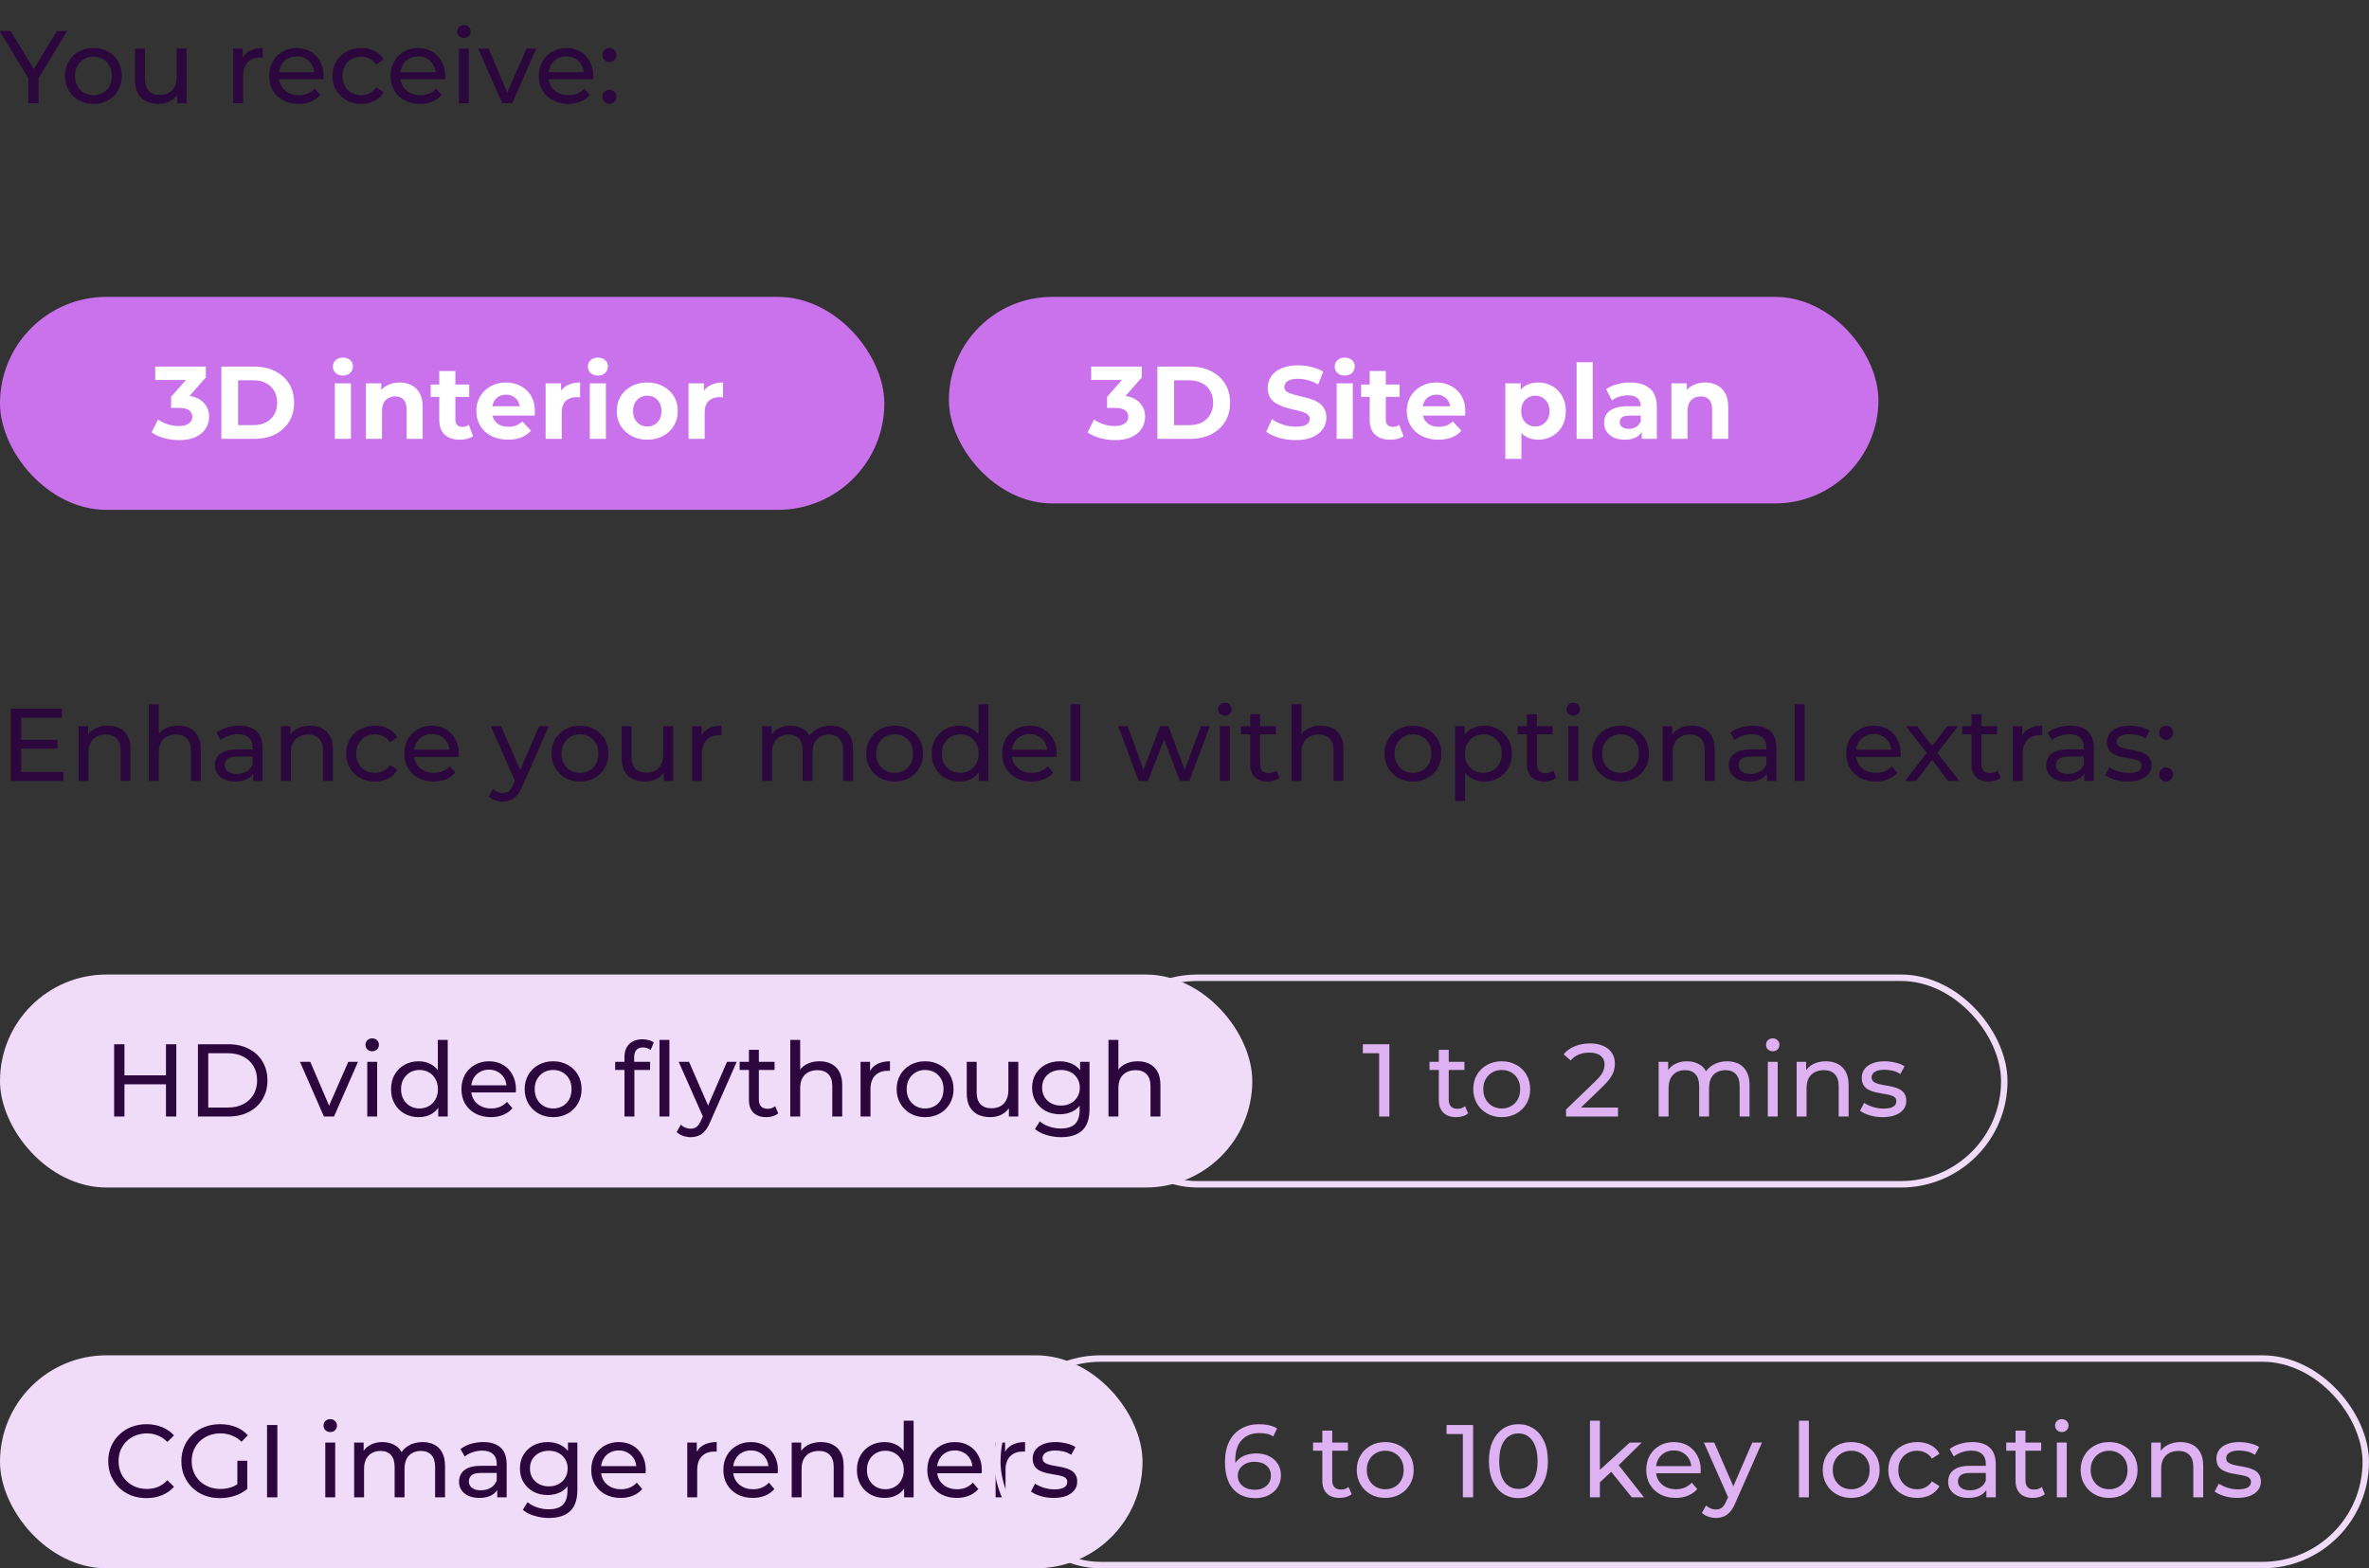 <?xml version="1.0" encoding="UTF-8"?> <svg xmlns="http://www.w3.org/2000/svg" width="367" height="243" viewBox="0 0 367 243" fill="none"><rect x="0" y="0" width="367" height="243" fill="#333333" stroke="none"/><g clip-path="url(#clip0_1296_3725)"><path d="M-0.062 4.797H1.648L5.234 10.703L8.828 4.797H10.414L5.969 12.125V16H4.383V12.094L-0.062 4.797ZM10.062 11.758C10.062 10.925 10.25 10.182 10.625 9.531C11.005 8.875 11.531 8.362 12.203 7.992C12.875 7.622 13.633 7.438 14.477 7.438C15.32 7.438 16.076 7.622 16.742 7.992C17.409 8.362 17.93 8.875 18.305 9.531C18.685 10.188 18.875 10.93 18.875 11.758C18.875 12.591 18.685 13.336 18.305 13.992C17.93 14.648 17.409 15.164 16.742 15.539C16.076 15.909 15.32 16.094 14.477 16.094C13.633 16.094 12.875 15.909 12.203 15.539C11.531 15.164 11.005 14.648 10.625 13.992C10.25 13.336 10.062 12.591 10.062 11.758ZM11.617 11.758C11.617 12.346 11.742 12.867 11.992 13.32C12.242 13.773 12.583 14.125 13.016 14.375C13.448 14.625 13.935 14.75 14.477 14.75C15.023 14.75 15.513 14.625 15.945 14.375C16.378 14.125 16.716 13.773 16.961 13.32C17.206 12.867 17.328 12.346 17.328 11.758C17.328 11.169 17.206 10.651 16.961 10.203C16.716 9.75 16.378 9.401 15.945 9.156C15.513 8.906 15.023 8.781 14.477 8.781C13.935 8.781 13.448 8.906 13.016 9.156C12.583 9.401 12.242 9.75 11.992 10.203C11.742 10.656 11.617 11.175 11.617 11.758ZM20.922 12.398V7.523H22.461V12.227C22.461 13.05 22.656 13.672 23.047 14.094C23.443 14.51 24.01 14.719 24.75 14.719C25.562 14.719 26.201 14.474 26.664 13.984C27.133 13.495 27.367 12.802 27.367 11.906V7.523H28.906V16H27.453V14.719C27.146 15.156 26.737 15.495 26.227 15.734C25.721 15.974 25.169 16.094 24.57 16.094C23.44 16.094 22.549 15.784 21.898 15.164C21.247 14.539 20.922 13.617 20.922 12.398ZM36.125 16V7.523H37.602V8.945C37.867 8.456 38.26 8.083 38.781 7.828C39.307 7.568 39.943 7.438 40.688 7.438V8.93C40.604 8.919 40.487 8.914 40.336 8.914C39.503 8.914 38.849 9.161 38.375 9.656C37.901 10.151 37.664 10.857 37.664 11.773V16H36.125ZM41.703 11.758C41.703 10.935 41.885 10.195 42.25 9.539C42.62 8.878 43.128 8.362 43.773 7.992C44.419 7.622 45.148 7.438 45.961 7.438C46.773 7.438 47.495 7.622 48.125 7.992C48.76 8.362 49.255 8.878 49.609 9.539C49.969 10.2 50.148 10.956 50.148 11.805C50.148 11.925 50.138 12.081 50.117 12.273H43.242C43.336 13.018 43.661 13.617 44.219 14.07C44.781 14.523 45.479 14.75 46.312 14.75C47.328 14.75 48.143 14.409 48.758 13.727L49.609 14.719C49.224 15.167 48.745 15.508 48.172 15.742C47.604 15.977 46.969 16.094 46.266 16.094C45.37 16.094 44.573 15.912 43.875 15.547C43.182 15.177 42.646 14.662 42.266 14C41.891 13.338 41.703 12.591 41.703 11.758ZM43.242 11.172H48.68C48.596 10.458 48.305 9.875 47.805 9.422C47.31 8.964 46.695 8.734 45.961 8.734C45.221 8.734 44.604 8.958 44.109 9.406C43.615 9.854 43.325 10.443 43.242 11.172ZM51.5 11.758C51.5 10.925 51.69 10.182 52.07 9.531C52.456 8.875 52.987 8.362 53.664 7.992C54.346 7.622 55.117 7.438 55.977 7.438C56.742 7.438 57.427 7.594 58.031 7.906C58.635 8.214 59.104 8.661 59.438 9.25L58.266 10C58 9.594 57.669 9.289 57.273 9.086C56.883 8.883 56.445 8.781 55.961 8.781C55.409 8.781 54.911 8.906 54.469 9.156C54.026 9.401 53.68 9.75 53.43 10.203C53.18 10.656 53.055 11.175 53.055 11.758C53.055 12.357 53.18 12.883 53.43 13.336C53.68 13.789 54.026 14.138 54.469 14.383C54.911 14.628 55.409 14.75 55.961 14.75C56.44 14.75 56.878 14.648 57.273 14.445C57.669 14.242 58 13.94 58.266 13.539L59.438 14.273C59.109 14.862 58.643 15.312 58.039 15.625C57.435 15.938 56.747 16.094 55.977 16.094C55.117 16.094 54.346 15.909 53.664 15.539C52.987 15.164 52.456 14.648 52.07 13.992C51.69 13.336 51.5 12.591 51.5 11.758ZM60.516 11.758C60.516 10.935 60.698 10.195 61.062 9.539C61.432 8.878 61.94 8.362 62.586 7.992C63.232 7.622 63.961 7.438 64.773 7.438C65.586 7.438 66.307 7.622 66.938 7.992C67.573 8.362 68.068 8.878 68.422 9.539C68.781 10.2 68.961 10.956 68.961 11.805C68.961 11.925 68.951 12.081 68.93 12.273H62.055C62.148 13.018 62.474 13.617 63.031 14.07C63.594 14.523 64.292 14.75 65.125 14.75C66.141 14.75 66.956 14.409 67.57 13.727L68.422 14.719C68.037 15.167 67.557 15.508 66.984 15.742C66.417 15.977 65.781 16.094 65.078 16.094C64.182 16.094 63.385 15.912 62.688 15.547C61.995 15.177 61.458 14.662 61.078 14C60.703 13.338 60.516 12.591 60.516 11.758ZM62.055 11.172H67.492C67.409 10.458 67.117 9.875 66.617 9.422C66.122 8.964 65.508 8.734 64.773 8.734C64.034 8.734 63.417 8.958 62.922 9.406C62.427 9.854 62.138 10.443 62.055 11.172ZM70.82 4.898C70.82 4.622 70.919 4.385 71.117 4.188C71.315 3.99 71.565 3.891 71.867 3.891C72.164 3.891 72.412 3.984 72.609 4.172C72.807 4.354 72.906 4.586 72.906 4.867C72.906 5.154 72.807 5.396 72.609 5.594C72.412 5.792 72.164 5.891 71.867 5.891C71.565 5.891 71.315 5.794 71.117 5.602C70.919 5.409 70.82 5.174 70.82 4.898ZM71.094 16V7.523H72.633V16H71.094ZM74.078 7.523H75.68L78.586 14.32L81.562 7.523H83.07L79.359 16H77.789L74.078 7.523ZM83.469 11.758C83.469 10.935 83.651 10.195 84.016 9.539C84.385 8.878 84.893 8.362 85.539 7.992C86.185 7.622 86.914 7.438 87.727 7.438C88.539 7.438 89.26 7.622 89.891 7.992C90.526 8.362 91.021 8.878 91.375 9.539C91.734 10.2 91.914 10.956 91.914 11.805C91.914 11.925 91.904 12.081 91.883 12.273H85.008C85.102 13.018 85.427 13.617 85.984 14.07C86.547 14.523 87.245 14.75 88.078 14.75C89.094 14.75 89.909 14.409 90.523 13.727L91.375 14.719C90.99 15.167 90.51 15.508 89.938 15.742C89.37 15.977 88.734 16.094 88.031 16.094C87.135 16.094 86.338 15.912 85.641 15.547C84.948 15.177 84.412 14.662 84.031 14C83.656 13.338 83.469 12.591 83.469 11.758ZM85.008 11.172H90.445C90.362 10.458 90.07 9.875 89.57 9.422C89.076 8.964 88.461 8.734 87.727 8.734C86.987 8.734 86.37 8.958 85.875 9.406C85.38 9.854 85.091 10.443 85.008 11.172ZM93.328 14.992C93.328 14.685 93.435 14.427 93.648 14.219C93.862 14.01 94.117 13.906 94.414 13.906C94.711 13.906 94.961 14.008 95.164 14.211C95.372 14.414 95.477 14.675 95.477 14.992C95.477 15.31 95.372 15.573 95.164 15.781C94.956 15.99 94.706 16.094 94.414 16.094C94.117 16.094 93.862 15.99 93.648 15.781C93.435 15.573 93.328 15.31 93.328 14.992ZM93.328 8.531C93.328 8.224 93.435 7.966 93.648 7.758C93.862 7.549 94.117 7.445 94.414 7.445C94.711 7.445 94.961 7.547 95.164 7.75C95.372 7.953 95.477 8.214 95.477 8.531C95.477 8.849 95.372 9.112 95.164 9.32C94.956 9.529 94.706 9.633 94.414 9.633C94.117 9.633 93.862 9.529 93.648 9.32C93.435 9.112 93.328 8.849 93.328 8.531Z" fill="#2B073D"></path><rect y="46" width="137" height="33" rx="16.5" fill="#CA72EB"></rect><path d="M27.756 68.192C26.977 68.192 26.204 68.091 25.436 67.888C24.668 67.675 24.017 67.376 23.484 66.992L24.492 65.008C24.919 65.317 25.415 65.563 25.98 65.744C26.545 65.925 27.116 66.016 27.692 66.016C28.343 66.016 28.855 65.888 29.228 65.632C29.601 65.376 29.788 65.024 29.788 64.576C29.788 64.149 29.623 63.813 29.292 63.568C28.961 63.323 28.428 63.2 27.692 63.2H26.508V61.488L29.628 57.952L29.916 58.88H24.044V56.8H31.884V58.48L28.78 62.016L27.468 61.264H28.22C29.596 61.264 30.636 61.573 31.34 62.192C32.044 62.811 32.396 63.605 32.396 64.576C32.396 65.205 32.231 65.797 31.9 66.352C31.569 66.896 31.063 67.339 30.38 67.68C29.697 68.021 28.823 68.192 27.756 68.192ZM34.297 68V56.8H39.385C40.601 56.8 41.673 57.035 42.601 57.504C43.529 57.963 44.254 58.608 44.777 59.44C45.299 60.272 45.561 61.259 45.561 62.4C45.561 63.531 45.299 64.517 44.777 65.36C44.254 66.192 43.529 66.843 42.601 67.312C41.673 67.771 40.601 68 39.385 68H34.297ZM36.889 65.872H39.257C40.003 65.872 40.649 65.733 41.193 65.456C41.747 65.168 42.174 64.763 42.473 64.24C42.782 63.717 42.937 63.104 42.937 62.4C42.937 61.685 42.782 61.072 42.473 60.56C42.174 60.037 41.747 59.637 41.193 59.36C40.649 59.072 40.003 58.928 39.257 58.928H36.889V65.872ZM51.871 68V59.392H54.367V68H51.871ZM53.119 58.192C52.66 58.192 52.287 58.059 51.999 57.792C51.711 57.525 51.567 57.195 51.567 56.8C51.567 56.405 51.711 56.075 51.999 55.808C52.287 55.541 52.66 55.408 53.119 55.408C53.577 55.408 53.951 55.536 54.239 55.792C54.527 56.037 54.671 56.357 54.671 56.752C54.671 57.168 54.527 57.515 54.239 57.792C53.961 58.059 53.588 58.192 53.119 58.192ZM61.915 59.264C62.598 59.264 63.206 59.403 63.739 59.68C64.283 59.947 64.71 60.363 65.019 60.928C65.329 61.483 65.483 62.197 65.483 63.072V68H62.987V63.456C62.987 62.763 62.833 62.251 62.523 61.92C62.225 61.589 61.798 61.424 61.243 61.424C60.849 61.424 60.491 61.509 60.171 61.68C59.862 61.84 59.617 62.091 59.435 62.432C59.265 62.773 59.179 63.211 59.179 63.744V68H56.683V59.392H59.067V61.776L58.619 61.056C58.929 60.48 59.371 60.037 59.947 59.728C60.523 59.419 61.179 59.264 61.915 59.264ZM71.266 68.128C70.252 68.128 69.463 67.872 68.898 67.36C68.332 66.837 68.05 66.064 68.05 65.04V57.488H70.546V65.008C70.546 65.371 70.642 65.653 70.834 65.856C71.026 66.048 71.287 66.144 71.618 66.144C72.012 66.144 72.348 66.037 72.626 65.824L73.298 67.584C73.042 67.765 72.732 67.904 72.37 68C72.018 68.085 71.65 68.128 71.266 68.128ZM66.722 61.504V59.584H72.69V61.504H66.722ZM78.705 68.128C77.724 68.128 76.86 67.936 76.113 67.552C75.377 67.168 74.807 66.645 74.401 65.984C73.996 65.312 73.793 64.549 73.793 63.696C73.793 62.832 73.991 62.069 74.385 61.408C74.791 60.736 75.34 60.213 76.033 59.84C76.727 59.456 77.511 59.264 78.385 59.264C79.228 59.264 79.985 59.445 80.657 59.808C81.34 60.16 81.879 60.672 82.273 61.344C82.668 62.005 82.865 62.8 82.865 63.728C82.865 63.824 82.86 63.936 82.849 64.064C82.839 64.181 82.828 64.293 82.817 64.4H75.825V62.944H81.505L80.545 63.376C80.545 62.928 80.455 62.539 80.273 62.208C80.092 61.877 79.841 61.621 79.521 61.44C79.201 61.248 78.828 61.152 78.401 61.152C77.975 61.152 77.596 61.248 77.265 61.44C76.945 61.621 76.695 61.883 76.513 62.224C76.332 62.555 76.241 62.949 76.241 63.408V63.792C76.241 64.261 76.343 64.677 76.545 65.04C76.759 65.392 77.052 65.664 77.425 65.856C77.809 66.037 78.257 66.128 78.769 66.128C79.228 66.128 79.628 66.059 79.969 65.92C80.321 65.781 80.641 65.573 80.929 65.296L82.257 66.736C81.863 67.184 81.367 67.531 80.769 67.776C80.172 68.011 79.484 68.128 78.705 68.128ZM84.527 68V59.392H86.911V61.824L86.575 61.12C86.831 60.512 87.242 60.053 87.807 59.744C88.372 59.424 89.06 59.264 89.871 59.264V61.568C89.764 61.557 89.668 61.552 89.583 61.552C89.498 61.541 89.407 61.536 89.311 61.536C88.628 61.536 88.074 61.733 87.647 62.128C87.231 62.512 87.023 63.115 87.023 63.936V68H84.527ZM91.371 68V59.392H93.867V68H91.371ZM92.619 58.192C92.16 58.192 91.787 58.059 91.499 57.792C91.211 57.525 91.067 57.195 91.067 56.8C91.067 56.405 91.211 56.075 91.499 55.808C91.787 55.541 92.16 55.408 92.619 55.408C93.077 55.408 93.451 55.536 93.739 55.792C94.027 56.037 94.171 56.357 94.171 56.752C94.171 57.168 94.027 57.515 93.739 57.792C93.461 58.059 93.088 58.192 92.619 58.192ZM100.279 68.128C99.362 68.128 98.546 67.936 97.831 67.552C97.127 67.168 96.567 66.645 96.151 65.984C95.746 65.312 95.543 64.549 95.543 63.696C95.543 62.832 95.746 62.069 96.151 61.408C96.567 60.736 97.127 60.213 97.831 59.84C98.546 59.456 99.362 59.264 100.279 59.264C101.186 59.264 101.997 59.456 102.711 59.84C103.426 60.213 103.986 60.731 104.391 61.392C104.797 62.053 104.999 62.821 104.999 63.696C104.999 64.549 104.797 65.312 104.391 65.984C103.986 66.645 103.426 67.168 102.711 67.552C101.997 67.936 101.186 68.128 100.279 68.128ZM100.279 66.08C100.695 66.08 101.069 65.984 101.399 65.792C101.73 65.6 101.991 65.328 102.183 64.976C102.375 64.613 102.471 64.187 102.471 63.696C102.471 63.195 102.375 62.768 102.183 62.416C101.991 62.064 101.73 61.792 101.399 61.6C101.069 61.408 100.695 61.312 100.279 61.312C99.863 61.312 99.49 61.408 99.159 61.6C98.829 61.792 98.562 62.064 98.359 62.416C98.167 62.768 98.071 63.195 98.071 63.696C98.071 64.187 98.167 64.613 98.359 64.976C98.562 65.328 98.829 65.6 99.159 65.792C99.49 65.984 99.863 66.08 100.279 66.08ZM106.668 68V59.392H109.052V61.824L108.716 61.12C108.972 60.512 109.382 60.053 109.948 59.744C110.513 59.424 111.201 59.264 112.012 59.264V61.568C111.905 61.557 111.809 61.552 111.724 61.552C111.638 61.541 111.548 61.536 111.452 61.536C110.769 61.536 110.214 61.733 109.788 62.128C109.372 62.512 109.164 63.115 109.164 63.936V68H106.668Z" fill="white"></path><rect x="147" y="46" width="144" height="32" rx="16" fill="#CA72EB"></rect><path d="M172.756 68.192C171.977 68.192 171.204 68.091 170.436 67.888C169.668 67.675 169.017 67.376 168.484 66.992L169.492 65.008C169.919 65.317 170.415 65.563 170.98 65.744C171.545 65.925 172.116 66.016 172.692 66.016C173.343 66.016 173.855 65.888 174.228 65.632C174.601 65.376 174.788 65.024 174.788 64.576C174.788 64.149 174.623 63.813 174.292 63.568C173.961 63.323 173.428 63.2 172.692 63.2H171.508V61.488L174.628 57.952L174.916 58.88H169.044V56.8H176.884V58.48L173.78 62.016L172.468 61.264H173.22C174.596 61.264 175.636 61.573 176.34 62.192C177.044 62.811 177.396 63.605 177.396 64.576C177.396 65.205 177.231 65.797 176.9 66.352C176.569 66.896 176.063 67.339 175.38 67.68C174.697 68.021 173.823 68.192 172.756 68.192ZM179.297 68V56.8H184.385C185.601 56.8 186.673 57.035 187.601 57.504C188.529 57.963 189.254 58.608 189.777 59.44C190.299 60.272 190.561 61.259 190.561 62.4C190.561 63.531 190.299 64.517 189.777 65.36C189.254 66.192 188.529 66.843 187.601 67.312C186.673 67.771 185.601 68 184.385 68H179.297ZM181.889 65.872H184.257C185.003 65.872 185.649 65.733 186.193 65.456C186.747 65.168 187.174 64.763 187.473 64.24C187.782 63.717 187.937 63.104 187.937 62.4C187.937 61.685 187.782 61.072 187.473 60.56C187.174 60.037 186.747 59.637 186.193 59.36C185.649 59.072 185.003 58.928 184.257 58.928H181.889V65.872ZM200.727 68.192C199.831 68.192 198.972 68.075 198.151 67.84C197.329 67.595 196.668 67.28 196.167 66.896L197.047 64.944C197.527 65.285 198.092 65.568 198.743 65.792C199.404 66.005 200.071 66.112 200.743 66.112C201.255 66.112 201.665 66.064 201.975 65.968C202.295 65.861 202.529 65.717 202.679 65.536C202.828 65.355 202.903 65.147 202.903 64.912C202.903 64.613 202.785 64.379 202.551 64.208C202.316 64.027 202.007 63.883 201.623 63.776C201.239 63.659 200.812 63.552 200.343 63.456C199.884 63.349 199.42 63.221 198.951 63.072C198.492 62.923 198.071 62.731 197.687 62.496C197.303 62.261 196.988 61.952 196.743 61.568C196.508 61.184 196.391 60.693 196.391 60.096C196.391 59.456 196.561 58.875 196.903 58.352C197.255 57.819 197.777 57.397 198.471 57.088C199.175 56.768 200.055 56.608 201.111 56.608C201.815 56.608 202.508 56.693 203.191 56.864C203.873 57.024 204.476 57.269 204.999 57.6L204.199 59.568C203.676 59.269 203.153 59.051 202.631 58.912C202.108 58.763 201.596 58.688 201.095 58.688C200.593 58.688 200.183 58.747 199.863 58.864C199.543 58.981 199.313 59.136 199.175 59.328C199.036 59.509 198.967 59.723 198.967 59.968C198.967 60.256 199.084 60.491 199.319 60.672C199.553 60.843 199.863 60.981 200.247 61.088C200.631 61.195 201.052 61.301 201.511 61.408C201.98 61.515 202.444 61.637 202.903 61.776C203.372 61.915 203.799 62.101 204.183 62.336C204.567 62.571 204.876 62.88 205.111 63.264C205.356 63.648 205.479 64.133 205.479 64.72C205.479 65.349 205.303 65.925 204.951 66.448C204.599 66.971 204.071 67.392 203.367 67.712C202.673 68.032 201.793 68.192 200.727 68.192ZM207.074 68V59.392H209.57V68H207.074ZM208.322 58.192C207.863 58.192 207.49 58.059 207.202 57.792C206.914 57.525 206.77 57.195 206.77 56.8C206.77 56.405 206.914 56.075 207.202 55.808C207.49 55.541 207.863 55.408 208.322 55.408C208.781 55.408 209.154 55.536 209.442 55.792C209.73 56.037 209.874 56.357 209.874 56.752C209.874 57.168 209.73 57.515 209.442 57.792C209.165 58.059 208.791 58.192 208.322 58.192ZM215.406 68.128C214.393 68.128 213.604 67.872 213.038 67.36C212.473 66.837 212.19 66.064 212.19 65.04V57.488H214.686V65.008C214.686 65.371 214.782 65.653 214.974 65.856C215.166 66.048 215.428 66.144 215.758 66.144C216.153 66.144 216.489 66.037 216.766 65.824L217.438 67.584C217.182 67.765 216.873 67.904 216.51 68C216.158 68.085 215.79 68.128 215.406 68.128ZM210.862 61.504V59.584H216.83V61.504H210.862ZM222.846 68.128C221.865 68.128 221.001 67.936 220.254 67.552C219.518 67.168 218.947 66.645 218.542 65.984C218.137 65.312 217.934 64.549 217.934 63.696C217.934 62.832 218.131 62.069 218.526 61.408C218.931 60.736 219.481 60.213 220.174 59.84C220.867 59.456 221.651 59.264 222.526 59.264C223.369 59.264 224.126 59.445 224.798 59.808C225.481 60.16 226.019 60.672 226.414 61.344C226.809 62.005 227.006 62.8 227.006 63.728C227.006 63.824 227.001 63.936 226.99 64.064C226.979 64.181 226.969 64.293 226.958 64.4H219.966V62.944H225.646L224.686 63.376C224.686 62.928 224.595 62.539 224.414 62.208C224.233 61.877 223.982 61.621 223.662 61.44C223.342 61.248 222.969 61.152 222.542 61.152C222.115 61.152 221.737 61.248 221.406 61.44C221.086 61.621 220.835 61.883 220.654 62.224C220.473 62.555 220.382 62.949 220.382 63.408V63.792C220.382 64.261 220.483 64.677 220.686 65.04C220.899 65.392 221.193 65.664 221.566 65.856C221.95 66.037 222.398 66.128 222.91 66.128C223.369 66.128 223.769 66.059 224.11 65.92C224.462 65.781 224.782 65.573 225.07 65.296L226.398 66.736C226.003 67.184 225.507 67.531 224.91 67.776C224.313 68.011 223.625 68.128 222.846 68.128ZM238.287 68.128C237.562 68.128 236.927 67.968 236.383 67.648C235.839 67.328 235.412 66.843 235.103 66.192C234.804 65.531 234.655 64.699 234.655 63.696C234.655 62.683 234.799 61.851 235.087 61.2C235.375 60.549 235.791 60.064 236.335 59.744C236.879 59.424 237.53 59.264 238.287 59.264C239.098 59.264 239.823 59.451 240.463 59.824C241.114 60.187 241.626 60.699 241.999 61.36C242.383 62.021 242.575 62.8 242.575 63.696C242.575 64.603 242.383 65.387 241.999 66.048C241.626 66.709 241.114 67.221 240.463 67.584C239.823 67.947 239.098 68.128 238.287 68.128ZM233.199 71.104V59.392H235.583V61.152L235.535 63.712L235.695 66.256V71.104H233.199ZM237.855 66.08C238.271 66.08 238.639 65.984 238.959 65.792C239.29 65.6 239.551 65.328 239.743 64.976C239.946 64.613 240.047 64.187 240.047 63.696C240.047 63.195 239.946 62.768 239.743 62.416C239.551 62.064 239.29 61.792 238.959 61.6C238.639 61.408 238.271 61.312 237.855 61.312C237.439 61.312 237.066 61.408 236.735 61.6C236.404 61.792 236.143 62.064 235.951 62.416C235.759 62.768 235.663 63.195 235.663 63.696C235.663 64.187 235.759 64.613 235.951 64.976C236.143 65.328 236.404 65.6 236.735 65.792C237.066 65.984 237.439 66.08 237.855 66.08ZM244.246 68V56.128H246.742V68H244.246ZM254.338 68V66.32L254.178 65.952V62.944C254.178 62.411 254.013 61.995 253.682 61.696C253.362 61.397 252.866 61.248 252.194 61.248C251.736 61.248 251.282 61.323 250.834 61.472C250.397 61.611 250.024 61.803 249.714 62.048L248.818 60.304C249.288 59.973 249.853 59.717 250.514 59.536C251.176 59.355 251.848 59.264 252.53 59.264C253.842 59.264 254.861 59.573 255.586 60.192C256.312 60.811 256.674 61.776 256.674 63.088V68H254.338ZM251.714 68.128C251.042 68.128 250.466 68.016 249.986 67.792C249.506 67.557 249.138 67.243 248.882 66.848C248.626 66.453 248.498 66.011 248.498 65.52C248.498 65.008 248.621 64.56 248.866 64.176C249.122 63.792 249.522 63.493 250.066 63.28C250.61 63.056 251.32 62.944 252.194 62.944H254.482V64.4H252.466C251.88 64.4 251.474 64.496 251.25 64.688C251.037 64.88 250.93 65.12 250.93 65.408C250.93 65.728 251.053 65.984 251.298 66.176C251.554 66.357 251.901 66.448 252.338 66.448C252.754 66.448 253.128 66.352 253.458 66.16C253.789 65.957 254.029 65.664 254.178 65.28L254.562 66.432C254.381 66.987 254.05 67.408 253.57 67.696C253.09 67.984 252.472 68.128 251.714 68.128ZM264.165 59.264C264.848 59.264 265.456 59.403 265.989 59.68C266.533 59.947 266.96 60.363 267.269 60.928C267.579 61.483 267.733 62.197 267.733 63.072V68H265.237V63.456C265.237 62.763 265.083 62.251 264.773 61.92C264.475 61.589 264.048 61.424 263.493 61.424C263.099 61.424 262.741 61.509 262.421 61.68C262.112 61.84 261.867 62.091 261.685 62.432C261.515 62.773 261.429 63.211 261.429 63.744V68H258.933V59.392H261.317V61.776L260.869 61.056C261.179 60.48 261.621 60.037 262.197 59.728C262.773 59.419 263.429 59.264 264.165 59.264Z" fill="white"></path><path d="M3.136 114.632H8.896V115.992H3.136V114.632ZM3.28 119.608H9.808V121H1.68V109.8H9.584V111.192H3.28V119.608ZM16.703 112.44C17.396 112.44 18.004 112.573 18.527 112.84C19.06 113.107 19.476 113.512 19.775 114.056C20.073 114.6 20.223 115.288 20.223 116.12V121H18.687V116.296C18.687 115.475 18.484 114.856 18.079 114.44C17.684 114.024 17.124 113.816 16.399 113.816C15.855 113.816 15.38 113.923 14.975 114.136C14.569 114.349 14.255 114.664 14.031 115.08C13.817 115.496 13.711 116.013 13.711 116.632V121H12.175V112.52H13.647V114.808L13.407 114.2C13.684 113.645 14.111 113.213 14.687 112.904C15.263 112.595 15.935 112.44 16.703 112.44ZM27.593 112.44C28.287 112.44 28.895 112.573 29.417 112.84C29.951 113.107 30.367 113.512 30.665 114.056C30.964 114.6 31.113 115.288 31.113 116.12V121H29.577V116.296C29.577 115.475 29.375 114.856 28.969 114.44C28.575 114.024 28.015 113.816 27.289 113.816C26.745 113.816 26.271 113.923 25.865 114.136C25.46 114.349 25.145 114.664 24.921 115.08C24.708 115.496 24.601 116.013 24.601 116.632V121H23.065V109.128H24.601V114.808L24.297 114.2C24.575 113.645 25.001 113.213 25.577 112.904C26.153 112.595 26.825 112.44 27.593 112.44ZM39.22 121V119.208L39.14 118.872V115.816C39.14 115.165 38.948 114.664 38.564 114.312C38.191 113.949 37.625 113.768 36.868 113.768C36.367 113.768 35.876 113.853 35.396 114.024C34.916 114.184 34.511 114.403 34.18 114.68L33.54 113.528C33.977 113.176 34.5 112.909 35.108 112.728C35.727 112.536 36.372 112.44 37.044 112.44C38.207 112.44 39.103 112.723 39.732 113.288C40.361 113.853 40.676 114.717 40.676 115.88V121H39.22ZM36.436 121.096C35.807 121.096 35.252 120.989 34.772 120.776C34.303 120.563 33.94 120.269 33.684 119.896C33.428 119.512 33.3 119.08 33.3 118.6C33.3 118.141 33.407 117.725 33.62 117.352C33.844 116.979 34.201 116.68 34.692 116.456C35.193 116.232 35.865 116.12 36.708 116.12H39.396V117.224H36.772C36.004 117.224 35.487 117.352 35.22 117.608C34.953 117.864 34.82 118.173 34.82 118.536C34.82 118.952 34.985 119.288 35.316 119.544C35.647 119.789 36.105 119.912 36.692 119.912C37.268 119.912 37.769 119.784 38.196 119.528C38.633 119.272 38.948 118.899 39.14 118.408L39.444 119.464C39.241 119.965 38.884 120.365 38.372 120.664C37.86 120.952 37.215 121.096 36.436 121.096ZM48.047 112.44C48.74 112.44 49.348 112.573 49.87 112.84C50.404 113.107 50.82 113.512 51.118 114.056C51.417 114.6 51.566 115.288 51.566 116.12V121H50.031V116.296C50.031 115.475 49.828 114.856 49.422 114.44C49.028 114.024 48.468 113.816 47.742 113.816C47.199 113.816 46.724 113.923 46.319 114.136C45.913 114.349 45.599 114.664 45.374 115.08C45.161 115.496 45.054 116.013 45.054 116.632V121H43.519V112.52H44.99V114.808L44.751 114.2C45.028 113.645 45.455 113.213 46.031 112.904C46.606 112.595 47.279 112.44 48.047 112.44ZM58.105 121.096C57.241 121.096 56.468 120.909 55.785 120.536C55.113 120.163 54.585 119.651 54.201 119C53.817 118.349 53.625 117.603 53.625 116.76C53.625 115.917 53.817 115.171 54.201 114.52C54.585 113.869 55.113 113.363 55.785 113C56.468 112.627 57.241 112.44 58.105 112.44C58.873 112.44 59.556 112.595 60.153 112.904C60.761 113.203 61.23 113.651 61.561 114.248L60.393 115C60.116 114.584 59.775 114.28 59.369 114.088C58.974 113.885 58.548 113.784 58.089 113.784C57.535 113.784 57.038 113.907 56.601 114.152C56.164 114.397 55.817 114.744 55.561 115.192C55.305 115.629 55.177 116.152 55.177 116.76C55.177 117.368 55.305 117.896 55.561 118.344C55.817 118.792 56.164 119.139 56.601 119.384C57.038 119.629 57.535 119.752 58.089 119.752C58.548 119.752 58.974 119.656 59.369 119.464C59.775 119.261 60.116 118.952 60.393 118.536L61.561 119.272C61.23 119.859 60.761 120.312 60.153 120.632C59.556 120.941 58.873 121.096 58.105 121.096ZM67.201 121.096C66.294 121.096 65.494 120.909 64.801 120.536C64.118 120.163 63.585 119.651 63.201 119C62.827 118.349 62.641 117.603 62.641 116.76C62.641 115.917 62.822 115.171 63.185 114.52C63.558 113.869 64.065 113.363 64.705 113C65.355 112.627 66.086 112.44 66.897 112.44C67.718 112.44 68.443 112.621 69.073 112.984C69.702 113.347 70.193 113.859 70.545 114.52C70.907 115.171 71.089 115.933 71.089 116.808C71.089 116.872 71.083 116.947 71.073 117.032C71.073 117.117 71.067 117.197 71.057 117.272H63.841V116.168H70.257L69.633 116.552C69.643 116.008 69.531 115.523 69.297 115.096C69.062 114.669 68.737 114.339 68.321 114.104C67.915 113.859 67.441 113.736 66.897 113.736C66.363 113.736 65.889 113.859 65.473 114.104C65.057 114.339 64.731 114.675 64.497 115.112C64.262 115.539 64.145 116.029 64.145 116.584V116.84C64.145 117.405 64.273 117.912 64.529 118.36C64.795 118.797 65.163 119.139 65.633 119.384C66.102 119.629 66.641 119.752 67.249 119.752C67.75 119.752 68.203 119.667 68.609 119.496C69.025 119.325 69.387 119.069 69.697 118.728L70.545 119.72C70.161 120.168 69.681 120.509 69.105 120.744C68.539 120.979 67.905 121.096 67.201 121.096ZM77.886 124.2C77.481 124.2 77.087 124.131 76.703 123.992C76.319 123.864 75.988 123.672 75.71 123.416L76.367 122.264C76.58 122.467 76.814 122.621 77.07 122.728C77.326 122.835 77.599 122.888 77.886 122.888C78.26 122.888 78.569 122.792 78.814 122.6C79.06 122.408 79.289 122.067 79.502 121.576L80.031 120.408L80.191 120.216L83.519 112.52H85.022L80.91 121.848C80.665 122.445 80.388 122.915 80.079 123.256C79.78 123.597 79.449 123.837 79.087 123.976C78.724 124.125 78.324 124.2 77.886 124.2ZM79.903 121.272L76.031 112.52H77.63L80.927 120.072L79.903 121.272ZM89.854 121.096C89 121.096 88.243 120.909 87.582 120.536C86.92 120.163 86.398 119.651 86.014 119C85.63 118.339 85.438 117.592 85.438 116.76C85.438 115.917 85.63 115.171 86.014 114.52C86.398 113.869 86.92 113.363 87.582 113C88.243 112.627 89 112.44 89.854 112.44C90.696 112.44 91.448 112.627 92.11 113C92.782 113.363 93.304 113.869 93.678 114.52C94.062 115.16 94.254 115.907 94.254 116.76C94.254 117.603 94.062 118.349 93.678 119C93.304 119.651 92.782 120.163 92.11 120.536C91.448 120.909 90.696 121.096 89.854 121.096ZM89.854 119.752C90.398 119.752 90.883 119.629 91.31 119.384C91.747 119.139 92.088 118.792 92.334 118.344C92.579 117.885 92.702 117.357 92.702 116.76C92.702 116.152 92.579 115.629 92.334 115.192C92.088 114.744 91.747 114.397 91.31 114.152C90.883 113.907 90.398 113.784 89.854 113.784C89.31 113.784 88.824 113.907 88.398 114.152C87.971 114.397 87.63 114.744 87.374 115.192C87.118 115.629 86.99 116.152 86.99 116.76C86.99 117.357 87.118 117.885 87.374 118.344C87.63 118.792 87.971 119.139 88.398 119.384C88.824 119.629 89.31 119.752 89.854 119.752ZM99.946 121.096C99.221 121.096 98.581 120.963 98.026 120.696C97.482 120.429 97.055 120.024 96.746 119.48C96.447 118.925 96.298 118.232 96.298 117.4V112.52H97.834V117.224C97.834 118.056 98.031 118.68 98.426 119.096C98.831 119.512 99.397 119.72 100.122 119.72C100.655 119.72 101.119 119.613 101.514 119.4C101.909 119.176 102.213 118.856 102.426 118.44C102.639 118.013 102.746 117.501 102.746 116.904V112.52H104.282V121H102.826V118.712L103.066 119.32C102.789 119.885 102.373 120.323 101.818 120.632C101.263 120.941 100.639 121.096 99.946 121.096ZM107.206 121V112.52H108.678V114.824L108.534 114.248C108.769 113.661 109.163 113.213 109.718 112.904C110.273 112.595 110.955 112.44 111.766 112.44V113.928C111.702 113.917 111.638 113.912 111.574 113.912C111.521 113.912 111.467 113.912 111.414 113.912C110.593 113.912 109.942 114.157 109.462 114.648C108.982 115.139 108.742 115.848 108.742 116.776V121H107.206ZM128.673 112.44C129.356 112.44 129.959 112.573 130.481 112.84C131.004 113.107 131.409 113.512 131.697 114.056C131.996 114.6 132.145 115.288 132.145 116.12V121H130.609V116.296C130.609 115.475 130.417 114.856 130.033 114.44C129.649 114.024 129.111 113.816 128.417 113.816C127.905 113.816 127.457 113.923 127.073 114.136C126.689 114.349 126.391 114.664 126.177 115.08C125.975 115.496 125.873 116.013 125.873 116.632V121H124.337V116.296C124.337 115.475 124.145 114.856 123.761 114.44C123.388 114.024 122.849 113.816 122.145 113.816C121.644 113.816 121.201 113.923 120.817 114.136C120.433 114.349 120.135 114.664 119.921 115.08C119.708 115.496 119.601 116.013 119.601 116.632V121H118.065V112.52H119.537V114.776L119.297 114.2C119.564 113.645 119.975 113.213 120.529 112.904C121.084 112.595 121.729 112.44 122.465 112.44C123.276 112.44 123.975 112.643 124.561 113.048C125.148 113.443 125.532 114.045 125.713 114.856L125.089 114.6C125.345 113.949 125.793 113.427 126.433 113.032C127.073 112.637 127.82 112.44 128.673 112.44ZM138.604 121.096C137.75 121.096 136.993 120.909 136.332 120.536C135.67 120.163 135.148 119.651 134.764 119C134.38 118.339 134.188 117.592 134.188 116.76C134.188 115.917 134.38 115.171 134.764 114.52C135.148 113.869 135.67 113.363 136.332 113C136.993 112.627 137.75 112.44 138.604 112.44C139.446 112.44 140.198 112.627 140.86 113C141.532 113.363 142.054 113.869 142.428 114.52C142.812 115.16 143.004 115.907 143.004 116.76C143.004 117.603 142.812 118.349 142.428 119C142.054 119.651 141.532 120.163 140.86 120.536C140.198 120.909 139.446 121.096 138.604 121.096ZM138.604 119.752C139.148 119.752 139.633 119.629 140.06 119.384C140.497 119.139 140.838 118.792 141.084 118.344C141.329 117.885 141.452 117.357 141.452 116.76C141.452 116.152 141.329 115.629 141.084 115.192C140.838 114.744 140.497 114.397 140.06 114.152C139.633 113.907 139.148 113.784 138.604 113.784C138.06 113.784 137.574 113.907 137.148 114.152C136.721 114.397 136.38 114.744 136.124 115.192C135.868 115.629 135.74 116.152 135.74 116.76C135.74 117.357 135.868 117.885 136.124 118.344C136.38 118.792 136.721 119.139 137.148 119.384C137.574 119.629 138.06 119.752 138.604 119.752ZM148.632 121.096C147.811 121.096 147.075 120.915 146.424 120.552C145.784 120.189 145.277 119.683 144.904 119.032C144.531 118.381 144.344 117.624 144.344 116.76C144.344 115.896 144.531 115.144 144.904 114.504C145.277 113.853 145.784 113.347 146.424 112.984C147.075 112.621 147.811 112.44 148.632 112.44C149.347 112.44 149.992 112.6 150.568 112.92C151.144 113.24 151.603 113.72 151.944 114.36C152.296 115 152.472 115.8 152.472 116.76C152.472 117.72 152.301 118.52 151.96 119.16C151.629 119.8 151.176 120.285 150.6 120.616C150.024 120.936 149.368 121.096 148.632 121.096ZM148.76 119.752C149.293 119.752 149.773 119.629 150.2 119.384C150.637 119.139 150.979 118.792 151.224 118.344C151.48 117.885 151.608 117.357 151.608 116.76C151.608 116.152 151.48 115.629 151.224 115.192C150.979 114.744 150.637 114.397 150.2 114.152C149.773 113.907 149.293 113.784 148.76 113.784C148.216 113.784 147.731 113.907 147.304 114.152C146.877 114.397 146.536 114.744 146.28 115.192C146.024 115.629 145.896 116.152 145.896 116.76C145.896 117.357 146.024 117.885 146.28 118.344C146.536 118.792 146.877 119.139 147.304 119.384C147.731 119.629 148.216 119.752 148.76 119.752ZM151.656 121V118.712L151.752 116.744L151.592 114.776V109.128H153.128V121H151.656ZM159.81 121.096C158.903 121.096 158.103 120.909 157.41 120.536C156.727 120.163 156.194 119.651 155.81 119C155.437 118.349 155.25 117.603 155.25 116.76C155.25 115.917 155.431 115.171 155.794 114.52C156.167 113.869 156.674 113.363 157.314 113C157.965 112.627 158.695 112.44 159.506 112.44C160.327 112.44 161.053 112.621 161.682 112.984C162.311 113.347 162.802 113.859 163.154 114.52C163.517 115.171 163.698 115.933 163.698 116.808C163.698 116.872 163.693 116.947 163.682 117.032C163.682 117.117 163.677 117.197 163.666 117.272H156.45V116.168H162.866L162.242 116.552C162.253 116.008 162.141 115.523 161.906 115.096C161.671 114.669 161.346 114.339 160.93 114.104C160.525 113.859 160.05 113.736 159.506 113.736C158.973 113.736 158.498 113.859 158.082 114.104C157.666 114.339 157.341 114.675 157.106 115.112C156.871 115.539 156.754 116.029 156.754 116.584V116.84C156.754 117.405 156.882 117.912 157.138 118.36C157.405 118.797 157.773 119.139 158.242 119.384C158.711 119.629 159.25 119.752 159.858 119.752C160.359 119.752 160.813 119.667 161.218 119.496C161.634 119.325 161.997 119.069 162.306 118.728L163.154 119.72C162.77 120.168 162.29 120.509 161.714 120.744C161.149 120.979 160.514 121.096 159.81 121.096ZM165.831 121V109.128H167.367V121H165.831ZM176.389 121L173.237 112.52H174.693L177.493 120.2H176.805L179.717 112.52H181.013L183.861 120.2H183.189L186.053 112.52H187.429L184.261 121H182.789L180.117 113.992H180.565L177.861 121H176.389ZM188.987 121V112.52H190.523V121H188.987ZM189.755 110.888C189.457 110.888 189.206 110.792 189.003 110.6C188.811 110.408 188.715 110.173 188.715 109.896C188.715 109.608 188.811 109.368 189.003 109.176C189.206 108.984 189.457 108.888 189.755 108.888C190.054 108.888 190.299 108.984 190.491 109.176C190.694 109.357 190.795 109.587 190.795 109.864C190.795 110.152 190.699 110.397 190.507 110.6C190.315 110.792 190.065 110.888 189.755 110.888ZM196.368 121.096C195.515 121.096 194.853 120.867 194.384 120.408C193.915 119.949 193.68 119.293 193.68 118.44V110.664H195.216V118.376C195.216 118.835 195.328 119.187 195.552 119.432C195.787 119.677 196.117 119.8 196.544 119.8C197.024 119.8 197.424 119.667 197.744 119.4L198.224 120.504C197.989 120.707 197.707 120.856 197.376 120.952C197.056 121.048 196.72 121.096 196.368 121.096ZM192.24 113.784V112.52H197.648V113.784H192.24ZM204.609 112.44C205.302 112.44 205.91 112.573 206.433 112.84C206.966 113.107 207.382 113.512 207.681 114.056C207.98 114.6 208.129 115.288 208.129 116.12V121H206.593V116.296C206.593 115.475 206.39 114.856 205.985 114.44C205.59 114.024 205.03 113.816 204.305 113.816C203.761 113.816 203.286 113.923 202.881 114.136C202.476 114.349 202.161 114.664 201.937 115.08C201.724 115.496 201.617 116.013 201.617 116.632V121H200.081V109.128H201.617V114.808L201.313 114.2C201.59 113.645 202.017 113.213 202.593 112.904C203.169 112.595 203.841 112.44 204.609 112.44ZM218.901 121.096C218.047 121.096 217.29 120.909 216.629 120.536C215.967 120.163 215.445 119.651 215.061 119C214.677 118.339 214.485 117.592 214.485 116.76C214.485 115.917 214.677 115.171 215.061 114.52C215.445 113.869 215.967 113.363 216.629 113C217.29 112.627 218.047 112.44 218.901 112.44C219.743 112.44 220.495 112.627 221.157 113C221.829 113.363 222.351 113.869 222.725 114.52C223.109 115.16 223.301 115.907 223.301 116.76C223.301 117.603 223.109 118.349 222.725 119C222.351 119.651 221.829 120.163 221.157 120.536C220.495 120.909 219.743 121.096 218.901 121.096ZM218.901 119.752C219.445 119.752 219.93 119.629 220.357 119.384C220.794 119.139 221.135 118.792 221.381 118.344C221.626 117.885 221.749 117.357 221.749 116.76C221.749 116.152 221.626 115.629 221.381 115.192C221.135 114.744 220.794 114.397 220.357 114.152C219.93 113.907 219.445 113.784 218.901 113.784C218.357 113.784 217.871 113.907 217.445 114.152C217.018 114.397 216.677 114.744 216.421 115.192C216.165 115.629 216.037 116.152 216.037 116.76C216.037 117.357 216.165 117.885 216.421 118.344C216.677 118.792 217.018 119.139 217.445 119.384C217.871 119.629 218.357 119.752 218.901 119.752ZM229.921 121.096C229.217 121.096 228.571 120.936 227.985 120.616C227.409 120.285 226.945 119.8 226.593 119.16C226.251 118.52 226.081 117.72 226.081 116.76C226.081 115.8 226.246 115 226.577 114.36C226.918 113.72 227.377 113.24 227.953 112.92C228.539 112.6 229.195 112.44 229.921 112.44C230.753 112.44 231.489 112.621 232.129 112.984C232.769 113.347 233.275 113.853 233.649 114.504C234.022 115.144 234.209 115.896 234.209 116.76C234.209 117.624 234.022 118.381 233.649 119.032C233.275 119.683 232.769 120.189 232.129 120.552C231.489 120.915 230.753 121.096 229.921 121.096ZM225.425 124.104V112.52H226.897V114.808L226.801 116.776L226.961 118.744V124.104H225.425ZM229.793 119.752C230.337 119.752 230.822 119.629 231.249 119.384C231.686 119.139 232.027 118.792 232.273 118.344C232.529 117.885 232.657 117.357 232.657 116.76C232.657 116.152 232.529 115.629 232.273 115.192C232.027 114.744 231.686 114.397 231.249 114.152C230.822 113.907 230.337 113.784 229.793 113.784C229.259 113.784 228.774 113.907 228.337 114.152C227.91 114.397 227.569 114.744 227.313 115.192C227.067 115.629 226.945 116.152 226.945 116.76C226.945 117.357 227.067 117.885 227.313 118.344C227.569 118.792 227.91 119.139 228.337 119.384C228.774 119.629 229.259 119.752 229.793 119.752ZM239.243 121.096C238.39 121.096 237.728 120.867 237.259 120.408C236.79 119.949 236.555 119.293 236.555 118.44V110.664H238.091V118.376C238.091 118.835 238.203 119.187 238.427 119.432C238.662 119.677 238.992 119.8 239.419 119.8C239.899 119.8 240.299 119.667 240.619 119.4L241.099 120.504C240.864 120.707 240.582 120.856 240.251 120.952C239.931 121.048 239.595 121.096 239.243 121.096ZM235.115 113.784V112.52H240.523V113.784H235.115ZM242.956 121V112.52H244.492V121H242.956ZM243.724 110.888C243.425 110.888 243.175 110.792 242.972 110.6C242.78 110.408 242.684 110.173 242.684 109.896C242.684 109.608 242.78 109.368 242.972 109.176C243.175 108.984 243.425 108.888 243.724 108.888C244.023 108.888 244.268 108.984 244.46 109.176C244.663 109.357 244.764 109.587 244.764 109.864C244.764 110.152 244.668 110.397 244.476 110.6C244.284 110.792 244.033 110.888 243.724 110.888ZM251.057 121.096C250.203 121.096 249.446 120.909 248.785 120.536C248.123 120.163 247.601 119.651 247.217 119C246.833 118.339 246.641 117.592 246.641 116.76C246.641 115.917 246.833 115.171 247.217 114.52C247.601 113.869 248.123 113.363 248.785 113C249.446 112.627 250.203 112.44 251.057 112.44C251.899 112.44 252.651 112.627 253.313 113C253.985 113.363 254.507 113.869 254.881 114.52C255.265 115.16 255.457 115.907 255.457 116.76C255.457 117.603 255.265 118.349 254.881 119C254.507 119.651 253.985 120.163 253.313 120.536C252.651 120.909 251.899 121.096 251.057 121.096ZM251.057 119.752C251.601 119.752 252.086 119.629 252.513 119.384C252.95 119.139 253.291 118.792 253.537 118.344C253.782 117.885 253.905 117.357 253.905 116.76C253.905 116.152 253.782 115.629 253.537 115.192C253.291 114.744 252.95 114.397 252.513 114.152C252.086 113.907 251.601 113.784 251.057 113.784C250.513 113.784 250.027 113.907 249.601 114.152C249.174 114.397 248.833 114.744 248.577 115.192C248.321 115.629 248.193 116.152 248.193 116.76C248.193 117.357 248.321 117.885 248.577 118.344C248.833 118.792 249.174 119.139 249.601 119.384C250.027 119.629 250.513 119.752 251.057 119.752ZM262.109 112.44C262.802 112.44 263.41 112.573 263.933 112.84C264.466 113.107 264.882 113.512 265.181 114.056C265.48 114.6 265.629 115.288 265.629 116.12V121H264.093V116.296C264.093 115.475 263.89 114.856 263.485 114.44C263.09 114.024 262.53 113.816 261.805 113.816C261.261 113.816 260.786 113.923 260.381 114.136C259.976 114.349 259.661 114.664 259.437 115.08C259.224 115.496 259.117 116.013 259.117 116.632V121H257.581V112.52H259.053V114.808L258.813 114.2C259.09 113.645 259.517 113.213 260.093 112.904C260.669 112.595 261.341 112.44 262.109 112.44ZM273.736 121V119.208L273.656 118.872V115.816C273.656 115.165 273.464 114.664 273.08 114.312C272.706 113.949 272.141 113.768 271.384 113.768C270.882 113.768 270.392 113.853 269.912 114.024C269.432 114.184 269.026 114.403 268.696 114.68L268.056 113.528C268.493 113.176 269.016 112.909 269.624 112.728C270.242 112.536 270.888 112.44 271.56 112.44C272.722 112.44 273.618 112.723 274.248 113.288C274.877 113.853 275.192 114.717 275.192 115.88V121H273.736ZM270.952 121.096C270.322 121.096 269.768 120.989 269.288 120.776C268.818 120.563 268.456 120.269 268.2 119.896C267.944 119.512 267.816 119.08 267.816 118.6C267.816 118.141 267.922 117.725 268.136 117.352C268.36 116.979 268.717 116.68 269.208 116.456C269.709 116.232 270.381 116.12 271.224 116.12H273.912V117.224H271.288C270.52 117.224 270.002 117.352 269.736 117.608C269.469 117.864 269.336 118.173 269.336 118.536C269.336 118.952 269.501 119.288 269.832 119.544C270.162 119.789 270.621 119.912 271.208 119.912C271.784 119.912 272.285 119.784 272.712 119.528C273.149 119.272 273.464 118.899 273.656 118.408L273.96 119.464C273.757 119.965 273.4 120.365 272.888 120.664C272.376 120.952 271.73 121.096 270.952 121.096ZM278.034 121V109.128H279.57V121H278.034ZM290.576 121.096C289.669 121.096 288.869 120.909 288.176 120.536C287.493 120.163 286.96 119.651 286.576 119C286.202 118.349 286.016 117.603 286.016 116.76C286.016 115.917 286.197 115.171 286.56 114.52C286.933 113.869 287.44 113.363 288.08 113C288.73 112.627 289.461 112.44 290.272 112.44C291.093 112.44 291.818 112.621 292.448 112.984C293.077 113.347 293.568 113.859 293.92 114.52C294.282 115.171 294.464 115.933 294.464 116.808C294.464 116.872 294.458 116.947 294.448 117.032C294.448 117.117 294.442 117.197 294.432 117.272H287.216V116.168H293.632L293.008 116.552C293.018 116.008 292.906 115.523 292.672 115.096C292.437 114.669 292.112 114.339 291.696 114.104C291.29 113.859 290.816 113.736 290.272 113.736C289.738 113.736 289.264 113.859 288.848 114.104C288.432 114.339 288.106 114.675 287.872 115.112C287.637 115.539 287.52 116.029 287.52 116.584V116.84C287.52 117.405 287.648 117.912 287.904 118.36C288.17 118.797 288.538 119.139 289.008 119.384C289.477 119.629 290.016 119.752 290.624 119.752C291.125 119.752 291.578 119.667 291.984 119.496C292.4 119.325 292.762 119.069 293.072 118.728L293.92 119.72C293.536 120.168 293.056 120.509 292.48 120.744C291.914 120.979 291.28 121.096 290.576 121.096ZM295.13 121L298.778 116.264L298.762 117.048L295.29 112.52H297.002L299.658 116.008H299.002L301.658 112.52H303.338L299.818 117.08L299.834 116.264L303.514 121H301.77L298.97 117.288L299.594 117.384L296.842 121H295.13ZM308.102 121.096C307.249 121.096 306.588 120.867 306.118 120.408C305.649 119.949 305.414 119.293 305.414 118.44V110.664H306.95V118.376C306.95 118.835 307.062 119.187 307.286 119.432C307.521 119.677 307.852 119.8 308.278 119.8C308.758 119.8 309.158 119.667 309.478 119.4L309.958 120.504C309.724 120.707 309.441 120.856 309.11 120.952C308.79 121.048 308.454 121.096 308.102 121.096ZM303.974 113.784V112.52H309.382V113.784H303.974ZM311.815 121V112.52H313.287V114.824L313.143 114.248C313.378 113.661 313.773 113.213 314.327 112.904C314.882 112.595 315.565 112.44 316.375 112.44V113.928C316.311 113.917 316.247 113.912 316.183 113.912C316.13 113.912 316.077 113.912 316.023 113.912C315.202 113.912 314.551 114.157 314.071 114.648C313.591 115.139 313.351 115.848 313.351 116.776V121H311.815ZM322.908 121V119.208L322.828 118.872V115.816C322.828 115.165 322.636 114.664 322.252 114.312C321.878 113.949 321.313 113.768 320.556 113.768C320.054 113.768 319.564 113.853 319.084 114.024C318.604 114.184 318.198 114.403 317.868 114.68L317.228 113.528C317.665 113.176 318.188 112.909 318.796 112.728C319.414 112.536 320.06 112.44 320.732 112.44C321.894 112.44 322.79 112.723 323.42 113.288C324.049 113.853 324.364 114.717 324.364 115.88V121H322.908ZM320.124 121.096C319.494 121.096 318.94 120.989 318.46 120.776C317.99 120.563 317.628 120.269 317.372 119.896C317.116 119.512 316.988 119.08 316.988 118.6C316.988 118.141 317.094 117.725 317.308 117.352C317.532 116.979 317.889 116.68 318.38 116.456C318.881 116.232 319.553 116.12 320.396 116.12H323.084V117.224H320.46C319.692 117.224 319.174 117.352 318.908 117.608C318.641 117.864 318.508 118.173 318.508 118.536C318.508 118.952 318.673 119.288 319.004 119.544C319.334 119.789 319.793 119.912 320.38 119.912C320.956 119.912 321.457 119.784 321.884 119.528C322.321 119.272 322.636 118.899 322.828 118.408L323.132 119.464C322.929 119.965 322.572 120.365 322.06 120.664C321.548 120.952 320.902 121.096 320.124 121.096ZM329.638 121.096C328.934 121.096 328.262 121 327.622 120.808C326.993 120.616 326.497 120.381 326.134 120.104L326.774 118.888C327.137 119.133 327.585 119.341 328.118 119.512C328.651 119.683 329.195 119.768 329.75 119.768C330.465 119.768 330.977 119.667 331.286 119.464C331.606 119.261 331.766 118.979 331.766 118.616C331.766 118.349 331.67 118.141 331.478 117.992C331.286 117.843 331.03 117.731 330.71 117.656C330.401 117.581 330.054 117.517 329.67 117.464C329.286 117.4 328.902 117.325 328.518 117.24C328.134 117.144 327.782 117.016 327.462 116.856C327.142 116.685 326.886 116.456 326.694 116.168C326.502 115.869 326.406 115.475 326.406 114.984C326.406 114.472 326.55 114.024 326.838 113.64C327.126 113.256 327.531 112.963 328.054 112.76C328.587 112.547 329.217 112.44 329.942 112.44C330.497 112.44 331.057 112.509 331.622 112.648C332.198 112.776 332.667 112.963 333.03 113.208L332.374 114.424C331.99 114.168 331.59 113.992 331.174 113.896C330.758 113.8 330.342 113.752 329.926 113.752C329.254 113.752 328.753 113.864 328.422 114.088C328.091 114.301 327.926 114.579 327.926 114.92C327.926 115.208 328.022 115.432 328.214 115.592C328.417 115.741 328.673 115.859 328.982 115.944C329.302 116.029 329.654 116.104 330.038 116.168C330.422 116.221 330.806 116.296 331.19 116.392C331.574 116.477 331.921 116.6 332.23 116.76C332.55 116.92 332.806 117.144 332.998 117.432C333.201 117.72 333.302 118.104 333.302 118.584C333.302 119.096 333.153 119.539 332.854 119.912C332.555 120.285 332.134 120.579 331.59 120.792C331.046 120.995 330.395 121.096 329.638 121.096ZM335.59 114.632C335.291 114.632 335.035 114.531 334.822 114.328C334.608 114.115 334.502 113.848 334.502 113.528C334.502 113.208 334.608 112.947 334.822 112.744C335.035 112.541 335.291 112.44 335.59 112.44C335.878 112.44 336.123 112.541 336.326 112.744C336.539 112.947 336.646 113.208 336.646 113.528C336.646 113.848 336.539 114.115 336.326 114.328C336.123 114.531 335.878 114.632 335.59 114.632ZM335.59 121.096C335.291 121.096 335.035 120.995 334.822 120.792C334.608 120.579 334.502 120.312 334.502 119.992C334.502 119.672 334.608 119.411 334.822 119.208C335.035 119.005 335.291 118.904 335.59 118.904C335.878 118.904 336.123 119.005 336.326 119.208C336.539 119.411 336.646 119.672 336.646 119.992C336.646 120.312 336.539 120.579 336.326 120.792C336.123 120.995 335.878 121.096 335.59 121.096Z" fill="#2B073D"></path><rect y="151" width="194" height="33" rx="16.5" fill="#F0DCF9"></rect><path d="M25.712 161.8H27.312V173H25.712V161.8ZM19.28 173H17.68V161.8H19.28V173ZM25.856 168.008H19.12V166.616H25.856V168.008ZM30.664 173V161.8H35.384C36.579 161.8 37.63 162.035 38.536 162.504C39.454 162.973 40.163 163.629 40.664 164.472C41.176 165.315 41.432 166.291 41.432 167.4C41.432 168.509 41.176 169.485 40.664 170.328C40.163 171.171 39.454 171.827 38.536 172.296C37.63 172.765 36.579 173 35.384 173H30.664ZM32.264 171.608H35.288C36.216 171.608 37.016 171.432 37.688 171.08C38.371 170.728 38.899 170.237 39.272 169.608C39.646 168.968 39.832 168.232 39.832 167.4C39.832 166.557 39.646 165.821 39.272 165.192C38.899 164.563 38.371 164.072 37.688 163.72C37.016 163.368 36.216 163.192 35.288 163.192H32.264V171.608ZM50.18 173L46.468 164.52H48.068L51.364 172.2H50.596L53.956 164.52H55.46L51.748 173H50.18ZM56.894 173V164.52H58.429V173H56.894ZM57.661 162.888C57.363 162.888 57.112 162.792 56.91 162.6C56.718 162.408 56.621 162.173 56.621 161.896C56.621 161.608 56.718 161.368 56.91 161.176C57.112 160.984 57.363 160.888 57.661 160.888C57.96 160.888 58.206 160.984 58.398 161.176C58.6 161.357 58.702 161.587 58.702 161.864C58.702 162.152 58.605 162.397 58.413 162.6C58.221 162.792 57.971 162.888 57.661 162.888ZM64.866 173.096C64.045 173.096 63.309 172.915 62.658 172.552C62.018 172.189 61.512 171.683 61.138 171.032C60.765 170.381 60.578 169.624 60.578 168.76C60.578 167.896 60.765 167.144 61.138 166.504C61.512 165.853 62.018 165.347 62.658 164.984C63.309 164.621 64.045 164.44 64.866 164.44C65.581 164.44 66.226 164.6 66.802 164.92C67.378 165.24 67.837 165.72 68.178 166.36C68.53 167 68.706 167.8 68.706 168.76C68.706 169.72 68.536 170.52 68.194 171.16C67.864 171.8 67.41 172.285 66.834 172.616C66.258 172.936 65.602 173.096 64.866 173.096ZM64.994 171.752C65.528 171.752 66.008 171.629 66.434 171.384C66.872 171.139 67.213 170.792 67.458 170.344C67.714 169.885 67.842 169.357 67.842 168.76C67.842 168.152 67.714 167.629 67.458 167.192C67.213 166.744 66.872 166.397 66.434 166.152C66.008 165.907 65.528 165.784 64.994 165.784C64.45 165.784 63.965 165.907 63.538 166.152C63.112 166.397 62.77 166.744 62.514 167.192C62.258 167.629 62.13 168.152 62.13 168.76C62.13 169.357 62.258 169.885 62.514 170.344C62.77 170.792 63.112 171.139 63.538 171.384C63.965 171.629 64.45 171.752 64.994 171.752ZM67.89 173V170.712L67.986 168.744L67.826 166.776V161.128H69.362V173H67.89ZM76.044 173.096C75.138 173.096 74.338 172.909 73.644 172.536C72.962 172.163 72.428 171.651 72.044 171C71.671 170.349 71.484 169.603 71.484 168.76C71.484 167.917 71.666 167.171 72.028 166.52C72.402 165.869 72.909 165.363 73.549 165C74.199 164.627 74.93 164.44 75.74 164.44C76.562 164.44 77.287 164.621 77.916 164.984C78.546 165.347 79.037 165.859 79.388 166.52C79.751 167.171 79.933 167.933 79.933 168.808C79.933 168.872 79.927 168.947 79.916 169.032C79.916 169.117 79.911 169.197 79.9 169.272H72.684V168.168H79.1L78.477 168.552C78.487 168.008 78.375 167.523 78.141 167.096C77.906 166.669 77.581 166.339 77.165 166.104C76.759 165.859 76.284 165.736 75.74 165.736C75.207 165.736 74.733 165.859 74.317 166.104C73.9 166.339 73.575 166.675 73.341 167.112C73.106 167.539 72.989 168.029 72.989 168.584V168.84C72.989 169.405 73.117 169.912 73.373 170.36C73.639 170.797 74.007 171.139 74.477 171.384C74.946 171.629 75.484 171.752 76.093 171.752C76.594 171.752 77.047 171.667 77.453 171.496C77.868 171.325 78.231 171.069 78.54 170.728L79.388 171.72C79.004 172.168 78.525 172.509 77.948 172.744C77.383 172.979 76.749 173.096 76.044 173.096ZM85.697 173.096C84.844 173.096 84.087 172.909 83.425 172.536C82.764 172.163 82.241 171.651 81.857 171C81.473 170.339 81.281 169.592 81.281 168.76C81.281 167.917 81.473 167.171 81.857 166.52C82.241 165.869 82.764 165.363 83.425 165C84.087 164.627 84.844 164.44 85.697 164.44C86.54 164.44 87.292 164.627 87.953 165C88.625 165.363 89.148 165.869 89.521 166.52C89.905 167.16 90.097 167.907 90.097 168.76C90.097 169.603 89.905 170.349 89.521 171C89.148 171.651 88.625 172.163 87.953 172.536C87.292 172.909 86.54 173.096 85.697 173.096ZM85.697 171.752C86.241 171.752 86.727 171.629 87.153 171.384C87.591 171.139 87.932 170.792 88.177 170.344C88.423 169.885 88.545 169.357 88.545 168.76C88.545 168.152 88.423 167.629 88.177 167.192C87.932 166.744 87.591 166.397 87.153 166.152C86.727 165.907 86.241 165.784 85.697 165.784C85.153 165.784 84.668 165.907 84.241 166.152C83.815 166.397 83.473 166.744 83.217 167.192C82.961 167.629 82.833 168.152 82.833 168.76C82.833 169.357 82.961 169.885 83.217 170.344C83.473 170.792 83.815 171.139 84.241 171.384C84.668 171.629 85.153 171.752 85.697 171.752ZM96.743 173V163.768C96.743 162.936 96.983 162.275 97.463 161.784C97.953 161.283 98.647 161.032 99.543 161.032C99.873 161.032 100.188 161.075 100.487 161.16C100.796 161.235 101.057 161.357 101.271 161.528L100.807 162.696C100.647 162.568 100.465 162.472 100.263 162.408C100.06 162.333 99.847 162.296 99.623 162.296C99.174 162.296 98.833 162.424 98.599 162.68C98.364 162.925 98.246 163.293 98.246 163.784V164.92L98.278 165.624V173H96.743ZM95.302 165.784V164.52H100.711V165.784H95.302ZM102.167 173V161.128H103.703V173H102.167ZM106.996 176.2C106.591 176.2 106.196 176.131 105.812 175.992C105.428 175.864 105.097 175.672 104.82 175.416L105.476 174.264C105.689 174.467 105.924 174.621 106.18 174.728C106.436 174.835 106.708 174.888 106.996 174.888C107.369 174.888 107.679 174.792 107.924 174.6C108.169 174.408 108.399 174.067 108.612 173.576L109.14 172.408L109.3 172.216L112.628 164.52H114.132L110.02 173.848C109.775 174.445 109.497 174.915 109.188 175.256C108.889 175.597 108.559 175.837 108.196 175.976C107.833 176.125 107.433 176.2 106.996 176.2ZM109.012 173.272L105.14 164.52H106.74L110.036 172.072L109.012 173.272ZM118.712 173.096C117.858 173.096 117.197 172.867 116.728 172.408C116.258 171.949 116.024 171.293 116.024 170.44V162.664H117.56V170.376C117.56 170.835 117.672 171.187 117.896 171.432C118.13 171.677 118.461 171.8 118.888 171.8C119.368 171.8 119.768 171.667 120.088 171.4L120.568 172.504C120.333 172.707 120.05 172.856 119.72 172.952C119.4 173.048 119.064 173.096 118.712 173.096ZM114.584 165.784V164.52H119.992V165.784H114.584ZM126.953 164.44C127.646 164.44 128.254 164.573 128.777 164.84C129.31 165.107 129.726 165.512 130.025 166.056C130.323 166.6 130.473 167.288 130.473 168.12V173H128.937V168.296C128.937 167.475 128.734 166.856 128.329 166.44C127.934 166.024 127.374 165.816 126.649 165.816C126.105 165.816 125.63 165.923 125.225 166.136C124.819 166.349 124.505 166.664 124.281 167.08C124.067 167.496 123.961 168.013 123.961 168.632V173H122.425V161.128H123.961V166.808L123.657 166.2C123.934 165.645 124.361 165.213 124.937 164.904C125.513 164.595 126.185 164.44 126.953 164.44ZM133.315 173V164.52H134.787V166.824L134.643 166.248C134.878 165.661 135.273 165.213 135.827 164.904C136.382 164.595 137.065 164.44 137.875 164.44V165.928C137.811 165.917 137.747 165.912 137.683 165.912C137.63 165.912 137.577 165.912 137.523 165.912C136.702 165.912 136.051 166.157 135.571 166.648C135.091 167.139 134.851 167.848 134.851 168.776V173H133.315ZM143.322 173.096C142.469 173.096 141.712 172.909 141.05 172.536C140.389 172.163 139.866 171.651 139.482 171C139.098 170.339 138.906 169.592 138.906 168.76C138.906 167.917 139.098 167.171 139.482 166.52C139.866 165.869 140.389 165.363 141.05 165C141.712 164.627 142.469 164.44 143.322 164.44C144.165 164.44 144.917 164.627 145.578 165C146.25 165.363 146.773 165.869 147.146 166.52C147.53 167.16 147.722 167.907 147.722 168.76C147.722 169.603 147.53 170.349 147.146 171C146.773 171.651 146.25 172.163 145.578 172.536C144.917 172.909 144.165 173.096 143.322 173.096ZM143.322 171.752C143.866 171.752 144.352 171.629 144.778 171.384C145.216 171.139 145.557 170.792 145.802 170.344C146.048 169.885 146.17 169.357 146.17 168.76C146.17 168.152 146.048 167.629 145.802 167.192C145.557 166.744 145.216 166.397 144.778 166.152C144.352 165.907 143.866 165.784 143.322 165.784C142.778 165.784 142.293 165.907 141.866 166.152C141.44 166.397 141.098 166.744 140.842 167.192C140.586 167.629 140.458 168.152 140.458 168.76C140.458 169.357 140.586 169.885 140.842 170.344C141.098 170.792 141.44 171.139 141.866 171.384C142.293 171.629 142.778 171.752 143.322 171.752ZM153.415 173.096C152.689 173.096 152.049 172.963 151.495 172.696C150.951 172.429 150.524 172.024 150.215 171.48C149.916 170.925 149.767 170.232 149.767 169.4V164.52H151.303V169.224C151.303 170.056 151.5 170.68 151.895 171.096C152.3 171.512 152.865 171.72 153.591 171.72C154.124 171.72 154.588 171.613 154.983 171.4C155.377 171.176 155.681 170.856 155.895 170.44C156.108 170.013 156.215 169.501 156.215 168.904V164.52H157.751V173H156.295V170.712L156.535 171.32C156.257 171.885 155.841 172.323 155.287 172.632C154.732 172.941 154.108 173.096 153.415 173.096ZM164.387 176.2C163.608 176.2 162.851 176.088 162.115 175.864C161.389 175.651 160.797 175.341 160.339 174.936L161.075 173.752C161.469 174.093 161.955 174.36 162.531 174.552C163.107 174.755 163.709 174.856 164.339 174.856C165.341 174.856 166.077 174.621 166.547 174.152C167.016 173.683 167.251 172.968 167.251 172.008V170.216L167.411 168.536L167.331 166.84V164.52H168.787V171.848C168.787 173.341 168.413 174.44 167.667 175.144C166.92 175.848 165.827 176.2 164.387 176.2ZM164.195 172.648C163.373 172.648 162.637 172.477 161.987 172.136C161.347 171.784 160.835 171.299 160.451 170.68C160.077 170.061 159.891 169.347 159.891 168.536C159.891 167.715 160.077 167 160.451 166.392C160.835 165.773 161.347 165.293 161.987 164.952C162.637 164.611 163.373 164.44 164.195 164.44C164.92 164.44 165.581 164.589 166.179 164.888C166.776 165.176 167.251 165.624 167.603 166.232C167.965 166.84 168.147 167.608 168.147 168.536C168.147 169.453 167.965 170.216 167.603 170.824C167.251 171.432 166.776 171.891 166.179 172.2C165.581 172.499 164.92 172.648 164.195 172.648ZM164.371 171.304C164.936 171.304 165.437 171.187 165.875 170.952C166.312 170.717 166.653 170.392 166.899 169.976C167.155 169.56 167.283 169.08 167.283 168.536C167.283 167.992 167.155 167.512 166.899 167.096C166.653 166.68 166.312 166.36 165.875 166.136C165.437 165.901 164.936 165.784 164.371 165.784C163.805 165.784 163.299 165.901 162.851 166.136C162.413 166.36 162.067 166.68 161.811 167.096C161.565 167.512 161.443 167.992 161.443 168.536C161.443 169.08 161.565 169.56 161.811 169.976C162.067 170.392 162.413 170.717 162.851 170.952C163.299 171.187 163.805 171.304 164.371 171.304ZM176.25 164.44C176.943 164.44 177.551 164.573 178.074 164.84C178.607 165.107 179.023 165.512 179.322 166.056C179.62 166.6 179.77 167.288 179.77 168.12V173H178.234V168.296C178.234 167.475 178.031 166.856 177.626 166.44C177.231 166.024 176.671 165.816 175.946 165.816C175.402 165.816 174.927 165.923 174.522 166.136C174.116 166.349 173.802 166.664 173.578 167.08C173.364 167.496 173.258 168.013 173.258 168.632V173H171.722V161.128H173.258V166.808L172.954 166.2C173.231 165.645 173.658 165.213 174.234 164.904C174.81 164.595 175.482 164.44 176.25 164.44Z" fill="#2B073D"></path><path d="M213.656 173V162.44L214.344 163.192H211.128V161.8H215.24V173H213.656ZM225.587 173.096C224.733 173.096 224.072 172.867 223.603 172.408C223.133 171.949 222.899 171.293 222.899 170.44V162.664H224.435V170.376C224.435 170.835 224.547 171.187 224.771 171.432C225.005 171.677 225.336 171.8 225.763 171.8C226.243 171.8 226.643 171.667 226.963 171.4L227.443 172.504C227.208 172.707 226.925 172.856 226.595 172.952C226.275 173.048 225.939 173.096 225.587 173.096ZM221.459 165.784V164.52H226.867V165.784H221.459ZM232.651 173.096C231.797 173.096 231.04 172.909 230.379 172.536C229.717 172.163 229.195 171.651 228.811 171C228.427 170.339 228.235 169.592 228.235 168.76C228.235 167.917 228.427 167.171 228.811 166.52C229.195 165.869 229.717 165.363 230.379 165C231.04 164.627 231.797 164.44 232.651 164.44C233.493 164.44 234.245 164.627 234.907 165C235.579 165.363 236.101 165.869 236.475 166.52C236.859 167.16 237.051 167.907 237.051 168.76C237.051 169.603 236.859 170.349 236.475 171C236.101 171.651 235.579 172.163 234.907 172.536C234.245 172.909 233.493 173.096 232.651 173.096ZM232.651 171.752C233.195 171.752 233.68 171.629 234.107 171.384C234.544 171.139 234.885 170.792 235.131 170.344C235.376 169.885 235.499 169.357 235.499 168.76C235.499 168.152 235.376 167.629 235.131 167.192C234.885 166.744 234.544 166.397 234.107 166.152C233.68 165.907 233.195 165.784 232.651 165.784C232.107 165.784 231.621 165.907 231.195 166.152C230.768 166.397 230.427 166.744 230.171 167.192C229.915 167.629 229.787 168.152 229.787 168.76C229.787 169.357 229.915 169.885 230.171 170.344C230.427 170.792 230.768 171.139 231.195 171.384C231.621 171.629 232.107 171.752 232.651 171.752ZM242.608 173V171.912L247.168 167.512C247.573 167.128 247.872 166.792 248.064 166.504C248.266 166.205 248.4 165.933 248.464 165.688C248.538 165.432 248.576 165.187 248.576 164.952C248.576 164.376 248.373 163.923 247.968 163.592C247.562 163.261 246.97 163.096 246.192 163.096C245.594 163.096 245.056 163.197 244.576 163.4C244.096 163.592 243.68 163.896 243.328 164.312L242.24 163.368C242.666 162.824 243.237 162.408 243.952 162.12C244.677 161.821 245.472 161.672 246.336 161.672C247.114 161.672 247.792 161.8 248.368 162.056C248.944 162.301 249.386 162.659 249.696 163.128C250.016 163.597 250.176 164.152 250.176 164.792C250.176 165.155 250.128 165.512 250.032 165.864C249.936 166.216 249.754 166.589 249.488 166.984C249.221 167.379 248.837 167.821 248.336 168.312L244.272 172.232L243.888 171.608H250.656V173H242.608ZM267.564 164.44C268.247 164.44 268.849 164.573 269.372 164.84C269.895 165.107 270.3 165.512 270.588 166.056C270.887 166.6 271.036 167.288 271.036 168.12V173H269.5V168.296C269.5 167.475 269.308 166.856 268.924 166.44C268.54 166.024 268.001 165.816 267.308 165.816C266.796 165.816 266.348 165.923 265.964 166.136C265.58 166.349 265.281 166.664 265.068 167.08C264.865 167.496 264.764 168.013 264.764 168.632V173H263.228V168.296C263.228 167.475 263.036 166.856 262.652 166.44C262.279 166.024 261.74 165.816 261.036 165.816C260.535 165.816 260.092 165.923 259.708 166.136C259.324 166.349 259.025 166.664 258.812 167.08C258.599 167.496 258.492 168.013 258.492 168.632V173H256.956V164.52H258.428V166.776L258.188 166.2C258.455 165.645 258.865 165.213 259.42 164.904C259.975 164.595 260.62 164.44 261.356 164.44C262.167 164.44 262.865 164.643 263.452 165.048C264.039 165.443 264.423 166.045 264.604 166.856L263.98 166.6C264.236 165.949 264.684 165.427 265.324 165.032C265.964 164.637 266.711 164.44 267.564 164.44ZM273.862 173V164.52H275.398V173H273.862ZM274.63 162.888C274.332 162.888 274.081 162.792 273.878 162.6C273.686 162.408 273.59 162.173 273.59 161.896C273.59 161.608 273.686 161.368 273.878 161.176C274.081 160.984 274.332 160.888 274.63 160.888C274.929 160.888 275.174 160.984 275.366 161.176C275.569 161.357 275.67 161.587 275.67 161.864C275.67 162.152 275.574 162.397 275.382 162.6C275.19 162.792 274.94 162.888 274.63 162.888ZM282.859 164.44C283.552 164.44 284.16 164.573 284.683 164.84C285.216 165.107 285.632 165.512 285.931 166.056C286.23 166.6 286.379 167.288 286.379 168.12V173H284.843V168.296C284.843 167.475 284.64 166.856 284.235 166.44C283.84 166.024 283.28 165.816 282.555 165.816C282.011 165.816 281.536 165.923 281.131 166.136C280.726 166.349 280.411 166.664 280.187 167.08C279.974 167.496 279.867 168.013 279.867 168.632V173H278.331V164.52H279.803V166.808L279.563 166.2C279.84 165.645 280.267 165.213 280.843 164.904C281.419 164.595 282.091 164.44 282.859 164.44ZM291.654 173.096C290.95 173.096 290.278 173 289.638 172.808C289.008 172.616 288.512 172.381 288.15 172.104L288.79 170.888C289.152 171.133 289.6 171.341 290.134 171.512C290.667 171.683 291.211 171.768 291.766 171.768C292.48 171.768 292.992 171.667 293.302 171.464C293.622 171.261 293.782 170.979 293.782 170.616C293.782 170.349 293.686 170.141 293.494 169.992C293.302 169.843 293.046 169.731 292.726 169.656C292.416 169.581 292.07 169.517 291.686 169.464C291.302 169.4 290.918 169.325 290.534 169.24C290.15 169.144 289.798 169.016 289.478 168.856C289.158 168.685 288.902 168.456 288.71 168.168C288.518 167.869 288.422 167.475 288.422 166.984C288.422 166.472 288.566 166.024 288.854 165.64C289.142 165.256 289.547 164.963 290.07 164.76C290.603 164.547 291.232 164.44 291.958 164.44C292.512 164.44 293.072 164.509 293.638 164.648C294.214 164.776 294.683 164.963 295.046 165.208L294.39 166.424C294.006 166.168 293.606 165.992 293.19 165.896C292.774 165.8 292.358 165.752 291.942 165.752C291.27 165.752 290.768 165.864 290.438 166.088C290.107 166.301 289.942 166.579 289.942 166.92C289.942 167.208 290.038 167.432 290.23 167.592C290.432 167.741 290.688 167.859 290.998 167.944C291.318 168.029 291.67 168.104 292.054 168.168C292.438 168.221 292.822 168.296 293.206 168.392C293.59 168.477 293.936 168.6 294.246 168.76C294.566 168.92 294.822 169.144 295.014 169.432C295.216 169.72 295.318 170.104 295.318 170.584C295.318 171.096 295.168 171.539 294.87 171.912C294.571 172.285 294.15 172.579 293.606 172.792C293.062 172.995 292.411 173.096 291.654 173.096Z" fill="#DEB1F2"></path><rect x="169.5" y="151.5" width="141" height="32" rx="16" stroke="#F0DCF9"></rect><rect y="210" width="177" height="33" rx="16.5" fill="#F0DCF9"></rect><path d="M22.688 232.128C21.835 232.128 21.045 231.989 20.32 231.712C19.605 231.424 18.981 231.024 18.448 230.512C17.925 229.989 17.515 229.381 17.216 228.688C16.917 227.995 16.768 227.232 16.768 226.4C16.768 225.568 16.917 224.805 17.216 224.112C17.515 223.419 17.931 222.816 18.464 222.304C18.997 221.781 19.621 221.381 20.336 221.104C21.061 220.816 21.851 220.672 22.704 220.672C23.568 220.672 24.363 220.821 25.088 221.12C25.824 221.408 26.448 221.84 26.96 222.416L25.92 223.424C25.493 222.976 25.013 222.645 24.48 222.432C23.947 222.208 23.376 222.096 22.768 222.096C22.139 222.096 21.552 222.203 21.008 222.416C20.475 222.629 20.011 222.928 19.616 223.312C19.221 223.696 18.912 224.155 18.688 224.688C18.475 225.211 18.368 225.781 18.368 226.4C18.368 227.019 18.475 227.595 18.688 228.128C18.912 228.651 19.221 229.104 19.616 229.488C20.011 229.872 20.475 230.171 21.008 230.384C21.552 230.597 22.139 230.704 22.768 230.704C23.376 230.704 23.947 230.597 24.48 230.384C25.013 230.16 25.493 229.819 25.92 229.36L26.96 230.368C26.448 230.944 25.824 231.381 25.088 231.68C24.363 231.979 23.563 232.128 22.688 232.128ZM34.064 232.128C33.2 232.128 32.406 231.989 31.68 231.712C30.955 231.424 30.326 231.024 29.792 230.512C29.259 229.989 28.843 229.381 28.544 228.688C28.245 227.995 28.096 227.232 28.096 226.4C28.096 225.568 28.245 224.805 28.544 224.112C28.843 223.419 29.259 222.816 29.792 222.304C30.336 221.781 30.971 221.381 31.696 221.104C32.422 220.816 33.221 220.672 34.096 220.672C34.981 220.672 35.792 220.816 36.528 221.104C37.264 221.392 37.888 221.824 38.4 222.4L37.408 223.392C36.95 222.944 36.448 222.619 35.904 222.416C35.371 222.203 34.789 222.096 34.16 222.096C33.52 222.096 32.923 222.203 32.368 222.416C31.824 222.629 31.349 222.928 30.944 223.312C30.549 223.696 30.24 224.155 30.016 224.688C29.803 225.211 29.696 225.781 29.696 226.4C29.696 227.008 29.803 227.579 30.016 228.112C30.24 228.635 30.549 229.093 30.944 229.488C31.349 229.872 31.824 230.171 32.368 230.384C32.912 230.597 33.504 230.704 34.144 230.704C34.742 230.704 35.312 230.613 35.856 230.432C36.411 230.24 36.923 229.925 37.392 229.488L38.304 230.704C37.749 231.173 37.099 231.531 36.352 231.776C35.616 232.011 34.853 232.128 34.064 232.128ZM36.768 230.496V226.336H38.304V230.704L36.768 230.496ZM41.367 232V220.8H42.968V232H41.367ZM50.394 232V223.52H51.929V232H50.394ZM51.161 221.888C50.863 221.888 50.612 221.792 50.41 221.6C50.218 221.408 50.121 221.173 50.121 220.896C50.121 220.608 50.218 220.368 50.41 220.176C50.612 219.984 50.863 219.888 51.161 219.888C51.46 219.888 51.706 219.984 51.898 220.176C52.1 220.357 52.202 220.587 52.202 220.864C52.202 221.152 52.105 221.397 51.913 221.6C51.721 221.792 51.471 221.888 51.161 221.888ZM65.47 223.44C66.153 223.44 66.756 223.573 67.278 223.84C67.801 224.107 68.206 224.512 68.494 225.056C68.793 225.6 68.942 226.288 68.942 227.12V232H67.406V227.296C67.406 226.475 67.214 225.856 66.83 225.44C66.446 225.024 65.908 224.816 65.214 224.816C64.702 224.816 64.254 224.923 63.87 225.136C63.486 225.349 63.188 225.664 62.974 226.08C62.772 226.496 62.67 227.013 62.67 227.632V232H61.134V227.296C61.134 226.475 60.942 225.856 60.558 225.44C60.185 225.024 59.646 224.816 58.942 224.816C58.441 224.816 57.998 224.923 57.614 225.136C57.23 225.349 56.932 225.664 56.718 226.08C56.505 226.496 56.398 227.013 56.398 227.632V232H54.862V223.52H56.334V225.776L56.094 225.2C56.361 224.645 56.772 224.213 57.326 223.904C57.881 223.595 58.526 223.44 59.262 223.44C60.073 223.44 60.772 223.643 61.358 224.048C61.945 224.443 62.329 225.045 62.51 225.856L61.886 225.6C62.142 224.949 62.59 224.427 63.23 224.032C63.87 223.637 64.617 223.44 65.47 223.44ZM77.032 232V230.208L76.953 229.872V226.816C76.953 226.165 76.76 225.664 76.376 225.312C76.003 224.949 75.438 224.768 74.68 224.768C74.179 224.768 73.689 224.853 73.209 225.024C72.728 225.184 72.323 225.403 71.993 225.68L71.353 224.528C71.79 224.176 72.312 223.909 72.921 223.728C73.539 223.536 74.184 223.44 74.856 223.44C76.019 223.44 76.915 223.723 77.544 224.288C78.174 224.853 78.489 225.717 78.489 226.88V232H77.032ZM74.249 232.096C73.619 232.096 73.064 231.989 72.585 231.776C72.115 231.563 71.752 231.269 71.496 230.896C71.24 230.512 71.112 230.08 71.112 229.6C71.112 229.141 71.219 228.725 71.433 228.352C71.656 227.979 72.014 227.68 72.504 227.456C73.006 227.232 73.678 227.12 74.52 227.12H77.209V228.224H74.585C73.817 228.224 73.299 228.352 73.032 228.608C72.766 228.864 72.632 229.173 72.632 229.536C72.632 229.952 72.798 230.288 73.129 230.544C73.459 230.789 73.918 230.912 74.504 230.912C75.081 230.912 75.582 230.784 76.008 230.528C76.446 230.272 76.76 229.899 76.953 229.408L77.257 230.464C77.054 230.965 76.697 231.365 76.184 231.664C75.672 231.952 75.027 232.096 74.249 232.096ZM85.043 235.2C84.264 235.2 83.507 235.088 82.771 234.864C82.046 234.651 81.454 234.341 80.995 233.936L81.731 232.752C82.126 233.093 82.611 233.36 83.187 233.552C83.763 233.755 84.366 233.856 84.995 233.856C85.998 233.856 86.734 233.621 87.203 233.152C87.672 232.683 87.907 231.968 87.907 231.008V229.216L88.067 227.536L87.987 225.84V223.52H89.443V230.848C89.443 232.341 89.07 233.44 88.323 234.144C87.576 234.848 86.483 235.2 85.043 235.2ZM84.851 231.648C84.03 231.648 83.294 231.477 82.643 231.136C82.003 230.784 81.491 230.299 81.107 229.68C80.734 229.061 80.547 228.347 80.547 227.536C80.547 226.715 80.734 226 81.107 225.392C81.491 224.773 82.003 224.293 82.643 223.952C83.294 223.611 84.03 223.44 84.851 223.44C85.576 223.44 86.238 223.589 86.835 223.888C87.432 224.176 87.907 224.624 88.259 225.232C88.622 225.84 88.803 226.608 88.803 227.536C88.803 228.453 88.622 229.216 88.259 229.824C87.907 230.432 87.432 230.891 86.835 231.2C86.238 231.499 85.576 231.648 84.851 231.648ZM85.027 230.304C85.592 230.304 86.094 230.187 86.531 229.952C86.968 229.717 87.31 229.392 87.555 228.976C87.811 228.56 87.939 228.08 87.939 227.536C87.939 226.992 87.811 226.512 87.555 226.096C87.31 225.68 86.968 225.36 86.531 225.136C86.094 224.901 85.592 224.784 85.027 224.784C84.462 224.784 83.955 224.901 83.507 225.136C83.07 225.36 82.723 225.68 82.467 226.096C82.222 226.512 82.099 226.992 82.099 227.536C82.099 228.08 82.222 228.56 82.467 228.976C82.723 229.392 83.07 229.717 83.507 229.952C83.955 230.187 84.462 230.304 85.027 230.304ZM96.154 232.096C95.247 232.096 94.447 231.909 93.754 231.536C93.071 231.163 92.538 230.651 92.154 230C91.781 229.349 91.594 228.603 91.594 227.76C91.594 226.917 91.775 226.171 92.138 225.52C92.511 224.869 93.018 224.363 93.658 224C94.308 223.627 95.039 223.44 95.85 223.44C96.671 223.44 97.397 223.621 98.026 223.984C98.655 224.347 99.146 224.859 99.498 225.52C99.861 226.171 100.042 226.933 100.042 227.808C100.042 227.872 100.037 227.947 100.026 228.032C100.026 228.117 100.021 228.197 100.01 228.272H92.794V227.168H99.21L98.586 227.552C98.597 227.008 98.484 226.523 98.25 226.096C98.015 225.669 97.69 225.339 97.274 225.104C96.868 224.859 96.394 224.736 95.85 224.736C95.317 224.736 94.842 224.859 94.426 225.104C94.01 225.339 93.684 225.675 93.45 226.112C93.215 226.539 93.098 227.029 93.098 227.584V227.84C93.098 228.405 93.226 228.912 93.482 229.36C93.749 229.797 94.117 230.139 94.586 230.384C95.055 230.629 95.594 230.752 96.202 230.752C96.703 230.752 97.156 230.667 97.562 230.496C97.978 230.325 98.341 230.069 98.65 229.728L99.498 230.72C99.114 231.168 98.634 231.509 98.058 231.744C97.493 231.979 96.858 232.096 96.154 232.096ZM106.472 232V223.52H107.944V225.824L107.8 225.248C108.034 224.661 108.429 224.213 108.984 223.904C109.538 223.595 110.221 223.44 111.032 223.44V224.928C110.968 224.917 110.904 224.912 110.84 224.912C110.786 224.912 110.733 224.912 110.68 224.912C109.858 224.912 109.208 225.157 108.728 225.648C108.248 226.139 108.008 226.848 108.008 227.776V232H106.472ZM116.623 232.096C115.716 232.096 114.916 231.909 114.223 231.536C113.54 231.163 113.007 230.651 112.623 230C112.249 229.349 112.063 228.603 112.063 227.76C112.063 226.917 112.244 226.171 112.607 225.52C112.98 224.869 113.487 224.363 114.127 224C114.777 223.627 115.508 223.44 116.319 223.44C117.14 223.44 117.865 223.621 118.495 223.984C119.124 224.347 119.615 224.859 119.967 225.52C120.329 226.171 120.511 226.933 120.511 227.808C120.511 227.872 120.505 227.947 120.495 228.032C120.495 228.117 120.489 228.197 120.479 228.272H113.263V227.168H119.679L119.055 227.552C119.065 227.008 118.953 226.523 118.719 226.096C118.484 225.669 118.159 225.339 117.743 225.104C117.337 224.859 116.863 224.736 116.319 224.736C115.785 224.736 115.311 224.859 114.895 225.104C114.479 225.339 114.153 225.675 113.919 226.112C113.684 226.539 113.567 227.029 113.567 227.584V227.84C113.567 228.405 113.695 228.912 113.951 229.36C114.217 229.797 114.585 230.139 115.055 230.384C115.524 230.629 116.063 230.752 116.671 230.752C117.172 230.752 117.625 230.667 118.031 230.496C118.447 230.325 118.809 230.069 119.119 229.728L119.967 230.72C119.583 231.168 119.103 231.509 118.527 231.744C117.961 231.979 117.327 232.096 116.623 232.096ZM127.172 223.44C127.865 223.44 128.473 223.573 128.996 223.84C129.529 224.107 129.945 224.512 130.244 225.056C130.542 225.6 130.692 226.288 130.692 227.12V232H129.156V227.296C129.156 226.475 128.953 225.856 128.548 225.44C128.153 225.024 127.593 224.816 126.868 224.816C126.324 224.816 125.849 224.923 125.444 225.136C125.038 225.349 124.724 225.664 124.5 226.08C124.286 226.496 124.18 227.013 124.18 227.632V232H122.644V223.52H124.116V225.808L123.876 225.2C124.153 224.645 124.58 224.213 125.156 223.904C125.732 223.595 126.404 223.44 127.172 223.44ZM137.038 232.096C136.217 232.096 135.481 231.915 134.83 231.552C134.19 231.189 133.683 230.683 133.31 230.032C132.937 229.381 132.75 228.624 132.75 227.76C132.75 226.896 132.937 226.144 133.31 225.504C133.683 224.853 134.19 224.347 134.83 223.984C135.481 223.621 136.217 223.44 137.038 223.44C137.753 223.44 138.398 223.6 138.974 223.92C139.55 224.24 140.009 224.72 140.35 225.36C140.702 226 140.878 226.8 140.878 227.76C140.878 228.72 140.707 229.52 140.366 230.16C140.035 230.8 139.582 231.285 139.006 231.616C138.43 231.936 137.774 232.096 137.038 232.096ZM137.166 230.752C137.699 230.752 138.179 230.629 138.606 230.384C139.043 230.139 139.385 229.792 139.63 229.344C139.886 228.885 140.014 228.357 140.014 227.76C140.014 227.152 139.886 226.629 139.63 226.192C139.385 225.744 139.043 225.397 138.606 225.152C138.179 224.907 137.699 224.784 137.166 224.784C136.622 224.784 136.137 224.907 135.71 225.152C135.283 225.397 134.942 225.744 134.686 226.192C134.43 226.629 134.302 227.152 134.302 227.76C134.302 228.357 134.43 228.885 134.686 229.344C134.942 229.792 135.283 230.139 135.71 230.384C136.137 230.629 136.622 230.752 137.166 230.752ZM140.062 232V229.712L140.158 227.744L139.998 225.776V220.128H141.534V232H140.062ZM148.216 232.096C147.31 232.096 146.51 231.909 145.816 231.536C145.134 231.163 144.6 230.651 144.216 230C143.843 229.349 143.656 228.603 143.656 227.76C143.656 226.917 143.838 226.171 144.2 225.52C144.574 224.869 145.08 224.363 145.72 224C146.371 223.627 147.102 223.44 147.912 223.44C148.734 223.44 149.459 223.621 150.088 223.984C150.718 224.347 151.208 224.859 151.56 225.52C151.923 226.171 152.104 226.933 152.104 227.808C152.104 227.872 152.099 227.947 152.088 228.032C152.088 228.117 152.083 228.197 152.072 228.272H144.856V227.168H151.272L150.648 227.552C150.659 227.008 150.547 226.523 150.312 226.096C150.078 225.669 149.752 225.339 149.336 225.104C148.931 224.859 148.456 224.736 147.912 224.736C147.379 224.736 146.904 224.859 146.488 225.104C146.072 225.339 145.747 225.675 145.512 226.112C145.278 226.539 145.16 227.029 145.16 227.584V227.84C145.16 228.405 145.288 228.912 145.544 229.36C145.811 229.797 146.179 230.139 146.648 230.384C147.118 230.629 147.656 230.752 148.264 230.752C148.766 230.752 149.219 230.667 149.624 230.496C150.04 230.325 150.403 230.069 150.712 229.728L151.56 230.72C151.176 231.168 150.696 231.509 150.12 231.744C149.555 231.979 148.92 232.096 148.216 232.096ZM154.237 232V223.52H155.709V225.824L155.565 225.248C155.8 224.661 156.195 224.213 156.749 223.904C157.304 223.595 157.987 223.44 158.797 223.44V224.928C158.733 224.917 158.669 224.912 158.605 224.912C158.552 224.912 158.499 224.912 158.445 224.912C157.624 224.912 156.973 225.157 156.493 225.648C156.013 226.139 155.773 226.848 155.773 227.776V232H154.237ZM163.216 232.096C162.512 232.096 161.84 232 161.2 231.808C160.571 231.616 160.075 231.381 159.712 231.104L160.352 229.888C160.715 230.133 161.163 230.341 161.696 230.512C162.229 230.683 162.773 230.768 163.328 230.768C164.043 230.768 164.555 230.667 164.864 230.464C165.184 230.261 165.344 229.979 165.344 229.616C165.344 229.349 165.248 229.141 165.056 228.992C164.864 228.843 164.608 228.731 164.288 228.656C163.979 228.581 163.632 228.517 163.248 228.464C162.864 228.4 162.48 228.325 162.096 228.24C161.712 228.144 161.36 228.016 161.04 227.856C160.72 227.685 160.464 227.456 160.272 227.168C160.08 226.869 159.984 226.475 159.984 225.984C159.984 225.472 160.128 225.024 160.416 224.64C160.704 224.256 161.109 223.963 161.632 223.76C162.165 223.547 162.795 223.44 163.52 223.44C164.075 223.44 164.635 223.509 165.2 223.648C165.776 223.776 166.245 223.963 166.608 224.208L165.952 225.424C165.568 225.168 165.168 224.992 164.752 224.896C164.336 224.8 163.92 224.752 163.504 224.752C162.832 224.752 162.331 224.864 162 225.088C161.669 225.301 161.504 225.579 161.504 225.92C161.504 226.208 161.6 226.432 161.792 226.592C161.995 226.741 162.251 226.859 162.56 226.944C162.88 227.029 163.232 227.104 163.616 227.168C164 227.221 164.384 227.296 164.768 227.392C165.152 227.477 165.499 227.6 165.808 227.76C166.128 227.92 166.384 228.144 166.576 228.432C166.779 228.72 166.88 229.104 166.88 229.584C166.88 230.096 166.731 230.539 166.432 230.912C166.133 231.285 165.712 231.579 165.168 231.792C164.624 231.995 163.973 232.096 163.216 232.096Z" fill="#2B073D"></path><path d="M194.472 232.128C193.48 232.128 192.632 231.909 191.928 231.472C191.224 231.035 190.685 230.405 190.312 229.584C189.949 228.752 189.768 227.739 189.768 226.544C189.768 225.275 189.992 224.203 190.44 223.328C190.888 222.453 191.512 221.792 192.312 221.344C193.112 220.896 194.029 220.672 195.064 220.672C195.597 220.672 196.104 220.725 196.584 220.832C197.075 220.939 197.496 221.104 197.848 221.328L197.24 222.576C196.952 222.373 196.621 222.235 196.248 222.16C195.885 222.085 195.501 222.048 195.096 222.048C193.955 222.048 193.048 222.405 192.376 223.12C191.704 223.824 191.368 224.875 191.368 226.272C191.368 226.496 191.379 226.763 191.4 227.072C191.421 227.381 191.475 227.685 191.56 227.984L191.016 227.44C191.176 226.949 191.427 226.539 191.768 226.208C192.12 225.867 192.536 225.616 193.016 225.456C193.507 225.285 194.035 225.2 194.6 225.2C195.347 225.2 196.008 225.339 196.584 225.616C197.16 225.893 197.613 226.288 197.944 226.8C198.275 227.301 198.44 227.899 198.44 228.592C198.44 229.307 198.264 229.931 197.912 230.464C197.56 230.997 197.085 231.408 196.488 231.696C195.891 231.984 195.219 232.128 194.472 232.128ZM194.408 230.832C194.899 230.832 195.325 230.741 195.688 230.56C196.061 230.379 196.355 230.128 196.568 229.808C196.781 229.477 196.888 229.093 196.888 228.656C196.888 227.995 196.659 227.472 196.2 227.088C195.741 226.693 195.117 226.496 194.328 226.496C193.816 226.496 193.368 226.592 192.984 226.784C192.6 226.976 192.296 227.237 192.072 227.568C191.859 227.888 191.752 228.256 191.752 228.672C191.752 229.056 191.853 229.413 192.056 229.744C192.259 230.064 192.557 230.325 192.952 230.528C193.347 230.731 193.832 230.832 194.408 230.832ZM207.54 232.096C206.687 232.096 206.025 231.867 205.556 231.408C205.087 230.949 204.852 230.293 204.852 229.44V221.664H206.388V229.376C206.388 229.835 206.5 230.187 206.724 230.432C206.959 230.677 207.289 230.8 207.716 230.8C208.196 230.8 208.596 230.667 208.916 230.4L209.396 231.504C209.161 231.707 208.879 231.856 208.548 231.952C208.228 232.048 207.892 232.096 207.54 232.096ZM203.412 224.784V223.52H208.82V224.784H203.412ZM214.604 232.096C213.75 232.096 212.993 231.909 212.332 231.536C211.67 231.163 211.148 230.651 210.764 230C210.38 229.339 210.188 228.592 210.188 227.76C210.188 226.917 210.38 226.171 210.764 225.52C211.148 224.869 211.67 224.363 212.332 224C212.993 223.627 213.75 223.44 214.604 223.44C215.446 223.44 216.198 223.627 216.86 224C217.532 224.363 218.054 224.869 218.428 225.52C218.812 226.16 219.004 226.907 219.004 227.76C219.004 228.603 218.812 229.349 218.428 230C218.054 230.651 217.532 231.163 216.86 231.536C216.198 231.909 215.446 232.096 214.604 232.096ZM214.604 230.752C215.148 230.752 215.633 230.629 216.06 230.384C216.497 230.139 216.838 229.792 217.084 229.344C217.329 228.885 217.452 228.357 217.452 227.76C217.452 227.152 217.329 226.629 217.084 226.192C216.838 225.744 216.497 225.397 216.06 225.152C215.633 224.907 215.148 224.784 214.604 224.784C214.06 224.784 213.574 224.907 213.148 225.152C212.721 225.397 212.38 225.744 212.124 226.192C211.868 226.629 211.74 227.152 211.74 227.76C211.74 228.357 211.868 228.885 212.124 229.344C212.38 229.792 212.721 230.139 213.148 230.384C213.574 230.629 214.06 230.752 214.604 230.752ZM226.625 232V221.44L227.313 222.192H224.097V220.8H228.209V232H226.625ZM235.235 232.128C234.36 232.128 233.576 231.904 232.883 231.456C232.2 231.008 231.656 230.357 231.251 229.504C230.856 228.651 230.659 227.616 230.659 226.4C230.659 225.184 230.856 224.149 231.251 223.296C231.656 222.443 232.2 221.792 232.883 221.344C233.576 220.896 234.36 220.672 235.235 220.672C236.099 220.672 236.877 220.896 237.571 221.344C238.264 221.792 238.808 222.443 239.203 223.296C239.597 224.149 239.795 225.184 239.795 226.4C239.795 227.616 239.597 228.651 239.203 229.504C238.808 230.357 238.264 231.008 237.571 231.456C236.877 231.904 236.099 232.128 235.235 232.128ZM235.235 230.704C235.821 230.704 236.333 230.544 236.771 230.224C237.219 229.904 237.565 229.424 237.811 228.784C238.067 228.144 238.195 227.349 238.195 226.4C238.195 225.451 238.067 224.656 237.811 224.016C237.565 223.376 237.219 222.896 236.771 222.576C236.333 222.256 235.821 222.096 235.235 222.096C234.648 222.096 234.131 222.256 233.683 222.576C233.235 222.896 232.883 223.376 232.627 224.016C232.381 224.656 232.259 225.451 232.259 226.4C232.259 227.349 232.381 228.144 232.627 228.784C232.883 229.424 233.235 229.904 233.683 230.224C234.131 230.544 234.648 230.704 235.235 230.704ZM247.563 229.952L247.595 227.984L252.475 223.52H254.331L250.587 227.2L249.755 227.904L247.563 229.952ZM246.315 232V220.128H247.851V232H246.315ZM252.795 232L249.467 227.872L250.459 226.64L254.683 232H252.795ZM259.591 232.096C258.685 232.096 257.885 231.909 257.191 231.536C256.509 231.163 255.975 230.651 255.591 230C255.218 229.349 255.031 228.603 255.031 227.76C255.031 226.917 255.213 226.171 255.575 225.52C255.949 224.869 256.455 224.363 257.095 224C257.746 223.627 258.477 223.44 259.287 223.44C260.109 223.44 260.834 223.621 261.463 223.984C262.093 224.347 262.583 224.859 262.935 225.52C263.298 226.171 263.479 226.933 263.479 227.808C263.479 227.872 263.474 227.947 263.463 228.032C263.463 228.117 263.458 228.197 263.447 228.272H256.231V227.168H262.647L262.023 227.552C262.034 227.008 261.922 226.523 261.687 226.096C261.453 225.669 261.127 225.339 260.711 225.104C260.306 224.859 259.831 224.736 259.287 224.736C258.754 224.736 258.279 224.859 257.863 225.104C257.447 225.339 257.122 225.675 256.887 226.112C256.653 226.539 256.535 227.029 256.535 227.584V227.84C256.535 228.405 256.663 228.912 256.919 229.36C257.186 229.797 257.554 230.139 258.023 230.384C258.493 230.629 259.031 230.752 259.639 230.752C260.141 230.752 260.594 230.667 260.999 230.496C261.415 230.325 261.778 230.069 262.087 229.728L262.935 230.72C262.551 231.168 262.071 231.509 261.495 231.744C260.93 231.979 260.295 232.096 259.591 232.096ZM265.824 235.2C265.419 235.2 265.024 235.131 264.64 234.992C264.256 234.864 263.925 234.672 263.648 234.416L264.304 233.264C264.517 233.467 264.752 233.621 265.008 233.728C265.264 233.835 265.536 233.888 265.824 233.888C266.197 233.888 266.507 233.792 266.752 233.6C266.997 233.408 267.227 233.067 267.44 232.576L267.968 231.408L268.128 231.216L271.456 223.52H272.96L268.848 232.848C268.603 233.445 268.325 233.915 268.016 234.256C267.717 234.597 267.387 234.837 267.024 234.976C266.661 235.125 266.261 235.2 265.824 235.2ZM267.84 232.272L263.968 223.52H265.568L268.864 231.072L267.84 232.272ZM278.69 232V220.128H280.226V232H278.69ZM286.791 232.096C285.938 232.096 285.18 231.909 284.519 231.536C283.858 231.163 283.335 230.651 282.951 230C282.567 229.339 282.375 228.592 282.375 227.76C282.375 226.917 282.567 226.171 282.951 225.52C283.335 224.869 283.858 224.363 284.519 224C285.18 223.627 285.938 223.44 286.791 223.44C287.634 223.44 288.386 223.627 289.047 224C289.719 224.363 290.242 224.869 290.615 225.52C290.999 226.16 291.191 226.907 291.191 227.76C291.191 228.603 290.999 229.349 290.615 230C290.242 230.651 289.719 231.163 289.047 231.536C288.386 231.909 287.634 232.096 286.791 232.096ZM286.791 230.752C287.335 230.752 287.82 230.629 288.247 230.384C288.684 230.139 289.026 229.792 289.271 229.344C289.516 228.885 289.639 228.357 289.639 227.76C289.639 227.152 289.516 226.629 289.271 226.192C289.026 225.744 288.684 225.397 288.247 225.152C287.82 224.907 287.335 224.784 286.791 224.784C286.247 224.784 285.762 224.907 285.335 225.152C284.908 225.397 284.567 225.744 284.311 226.192C284.055 226.629 283.927 227.152 283.927 227.76C283.927 228.357 284.055 228.885 284.311 229.344C284.567 229.792 284.908 230.139 285.335 230.384C285.762 230.629 286.247 230.752 286.791 230.752ZM297.011 232.096C296.147 232.096 295.374 231.909 294.691 231.536C294.019 231.163 293.491 230.651 293.107 230C292.723 229.349 292.531 228.603 292.531 227.76C292.531 226.917 292.723 226.171 293.107 225.52C293.491 224.869 294.019 224.363 294.691 224C295.374 223.627 296.147 223.44 297.011 223.44C297.779 223.44 298.462 223.595 299.059 223.904C299.667 224.203 300.137 224.651 300.467 225.248L299.299 226C299.022 225.584 298.681 225.28 298.275 225.088C297.881 224.885 297.454 224.784 296.995 224.784C296.441 224.784 295.945 224.907 295.507 225.152C295.07 225.397 294.723 225.744 294.467 226.192C294.211 226.629 294.083 227.152 294.083 227.76C294.083 228.368 294.211 228.896 294.467 229.344C294.723 229.792 295.07 230.139 295.507 230.384C295.945 230.629 296.441 230.752 296.995 230.752C297.454 230.752 297.881 230.656 298.275 230.464C298.681 230.261 299.022 229.952 299.299 229.536L300.467 230.272C300.137 230.859 299.667 231.312 299.059 231.632C298.462 231.941 297.779 232.096 297.011 232.096ZM307.72 232V230.208L307.64 229.872V226.816C307.64 226.165 307.448 225.664 307.064 225.312C306.691 224.949 306.125 224.768 305.368 224.768C304.867 224.768 304.376 224.853 303.896 225.024C303.416 225.184 303.011 225.403 302.68 225.68L302.04 224.528C302.477 224.176 303 223.909 303.608 223.728C304.227 223.536 304.872 223.44 305.544 223.44C306.707 223.44 307.603 223.723 308.232 224.288C308.861 224.853 309.176 225.717 309.176 226.88V232H307.72ZM304.936 232.096C304.307 232.096 303.752 231.989 303.272 231.776C302.803 231.563 302.44 231.269 302.184 230.896C301.928 230.512 301.8 230.08 301.8 229.6C301.8 229.141 301.907 228.725 302.12 228.352C302.344 227.979 302.701 227.68 303.192 227.456C303.693 227.232 304.365 227.12 305.208 227.12H307.896V228.224H305.272C304.504 228.224 303.987 228.352 303.72 228.608C303.453 228.864 303.32 229.173 303.32 229.536C303.32 229.952 303.485 230.288 303.816 230.544C304.147 230.789 304.605 230.912 305.192 230.912C305.768 230.912 306.269 230.784 306.696 230.528C307.133 230.272 307.448 229.899 307.64 229.408L307.944 230.464C307.741 230.965 307.384 231.365 306.872 231.664C306.36 231.952 305.715 232.096 304.936 232.096ZM314.931 232.096C314.077 232.096 313.416 231.867 312.947 231.408C312.477 230.949 312.243 230.293 312.243 229.44V221.664H313.779V229.376C313.779 229.835 313.891 230.187 314.115 230.432C314.349 230.677 314.68 230.8 315.107 230.8C315.587 230.8 315.987 230.667 316.307 230.4L316.787 231.504C316.552 231.707 316.269 231.856 315.939 231.952C315.619 232.048 315.283 232.096 314.931 232.096ZM310.803 224.784V223.52H316.211V224.784H310.803ZM318.644 232V223.52H320.18V232H318.644ZM319.412 221.888C319.113 221.888 318.862 221.792 318.66 221.6C318.468 221.408 318.372 221.173 318.372 220.896C318.372 220.608 318.468 220.368 318.66 220.176C318.862 219.984 319.113 219.888 319.412 219.888C319.71 219.888 319.956 219.984 320.148 220.176C320.35 220.357 320.452 220.587 320.452 220.864C320.452 221.152 320.356 221.397 320.164 221.6C319.972 221.792 319.721 221.888 319.412 221.888ZM326.744 232.096C325.891 232.096 325.134 231.909 324.472 231.536C323.811 231.163 323.288 230.651 322.904 230C322.52 229.339 322.328 228.592 322.328 227.76C322.328 226.917 322.52 226.171 322.904 225.52C323.288 224.869 323.811 224.363 324.472 224C325.134 223.627 325.891 223.44 326.744 223.44C327.587 223.44 328.339 223.627 329 224C329.672 224.363 330.195 224.869 330.568 225.52C330.952 226.16 331.144 226.907 331.144 227.76C331.144 228.603 330.952 229.349 330.568 230C330.195 230.651 329.672 231.163 329 231.536C328.339 231.909 327.587 232.096 326.744 232.096ZM326.744 230.752C327.288 230.752 327.774 230.629 328.2 230.384C328.638 230.139 328.979 229.792 329.224 229.344C329.47 228.885 329.592 228.357 329.592 227.76C329.592 227.152 329.47 226.629 329.224 226.192C328.979 225.744 328.638 225.397 328.2 225.152C327.774 224.907 327.288 224.784 326.744 224.784C326.2 224.784 325.715 224.907 325.288 225.152C324.862 225.397 324.52 225.744 324.264 226.192C324.008 226.629 323.88 227.152 323.88 227.76C323.88 228.357 324.008 228.885 324.264 229.344C324.52 229.792 324.862 230.139 325.288 230.384C325.715 230.629 326.2 230.752 326.744 230.752ZM337.797 223.44C338.49 223.44 339.098 223.573 339.621 223.84C340.154 224.107 340.57 224.512 340.869 225.056C341.167 225.6 341.317 226.288 341.317 227.12V232H339.781V227.296C339.781 226.475 339.578 225.856 339.173 225.44C338.778 225.024 338.218 224.816 337.493 224.816C336.949 224.816 336.474 224.923 336.069 225.136C335.663 225.349 335.349 225.664 335.125 226.08C334.911 226.496 334.805 227.013 334.805 227.632V232H333.269V223.52H334.741V225.808L334.501 225.2C334.778 224.645 335.205 224.213 335.781 223.904C336.357 223.595 337.029 223.44 337.797 223.44ZM346.591 232.096C345.887 232.096 345.215 232 344.575 231.808C343.946 231.616 343.45 231.381 343.087 231.104L343.727 229.888C344.09 230.133 344.538 230.341 345.071 230.512C345.604 230.683 346.148 230.768 346.703 230.768C347.418 230.768 347.93 230.667 348.239 230.464C348.559 230.261 348.719 229.979 348.719 229.616C348.719 229.349 348.623 229.141 348.431 228.992C348.239 228.843 347.983 228.731 347.663 228.656C347.354 228.581 347.007 228.517 346.623 228.464C346.239 228.4 345.855 228.325 345.471 228.24C345.087 228.144 344.735 228.016 344.415 227.856C344.095 227.685 343.839 227.456 343.647 227.168C343.455 226.869 343.359 226.475 343.359 225.984C343.359 225.472 343.503 225.024 343.791 224.64C344.079 224.256 344.484 223.963 345.007 223.76C345.54 223.547 346.17 223.44 346.895 223.44C347.45 223.44 348.01 223.509 348.575 223.648C349.151 223.776 349.62 223.963 349.983 224.208L349.327 225.424C348.943 225.168 348.543 224.992 348.127 224.896C347.711 224.8 347.295 224.752 346.879 224.752C346.207 224.752 345.706 224.864 345.375 225.088C345.044 225.301 344.879 225.579 344.879 225.92C344.879 226.208 344.975 226.432 345.167 226.592C345.37 226.741 345.626 226.859 345.935 226.944C346.255 227.029 346.607 227.104 346.991 227.168C347.375 227.221 347.759 227.296 348.143 227.392C348.527 227.477 348.874 227.6 349.183 227.76C349.503 227.92 349.759 228.144 349.951 228.432C350.154 228.72 350.255 229.104 350.255 229.584C350.255 230.096 350.106 230.539 349.807 230.912C349.508 231.285 349.087 231.579 348.543 231.792C347.999 231.995 347.348 232.096 346.591 232.096Z" fill="#DEB1F2"></path><rect x="154.5" y="210.5" width="212" height="32" rx="16" stroke="#F0DCF9"></rect></g><defs><clipPath id="clip0_1296_3725"><rect width="367" height="243" fill="white"></rect></clipPath></defs></svg> 